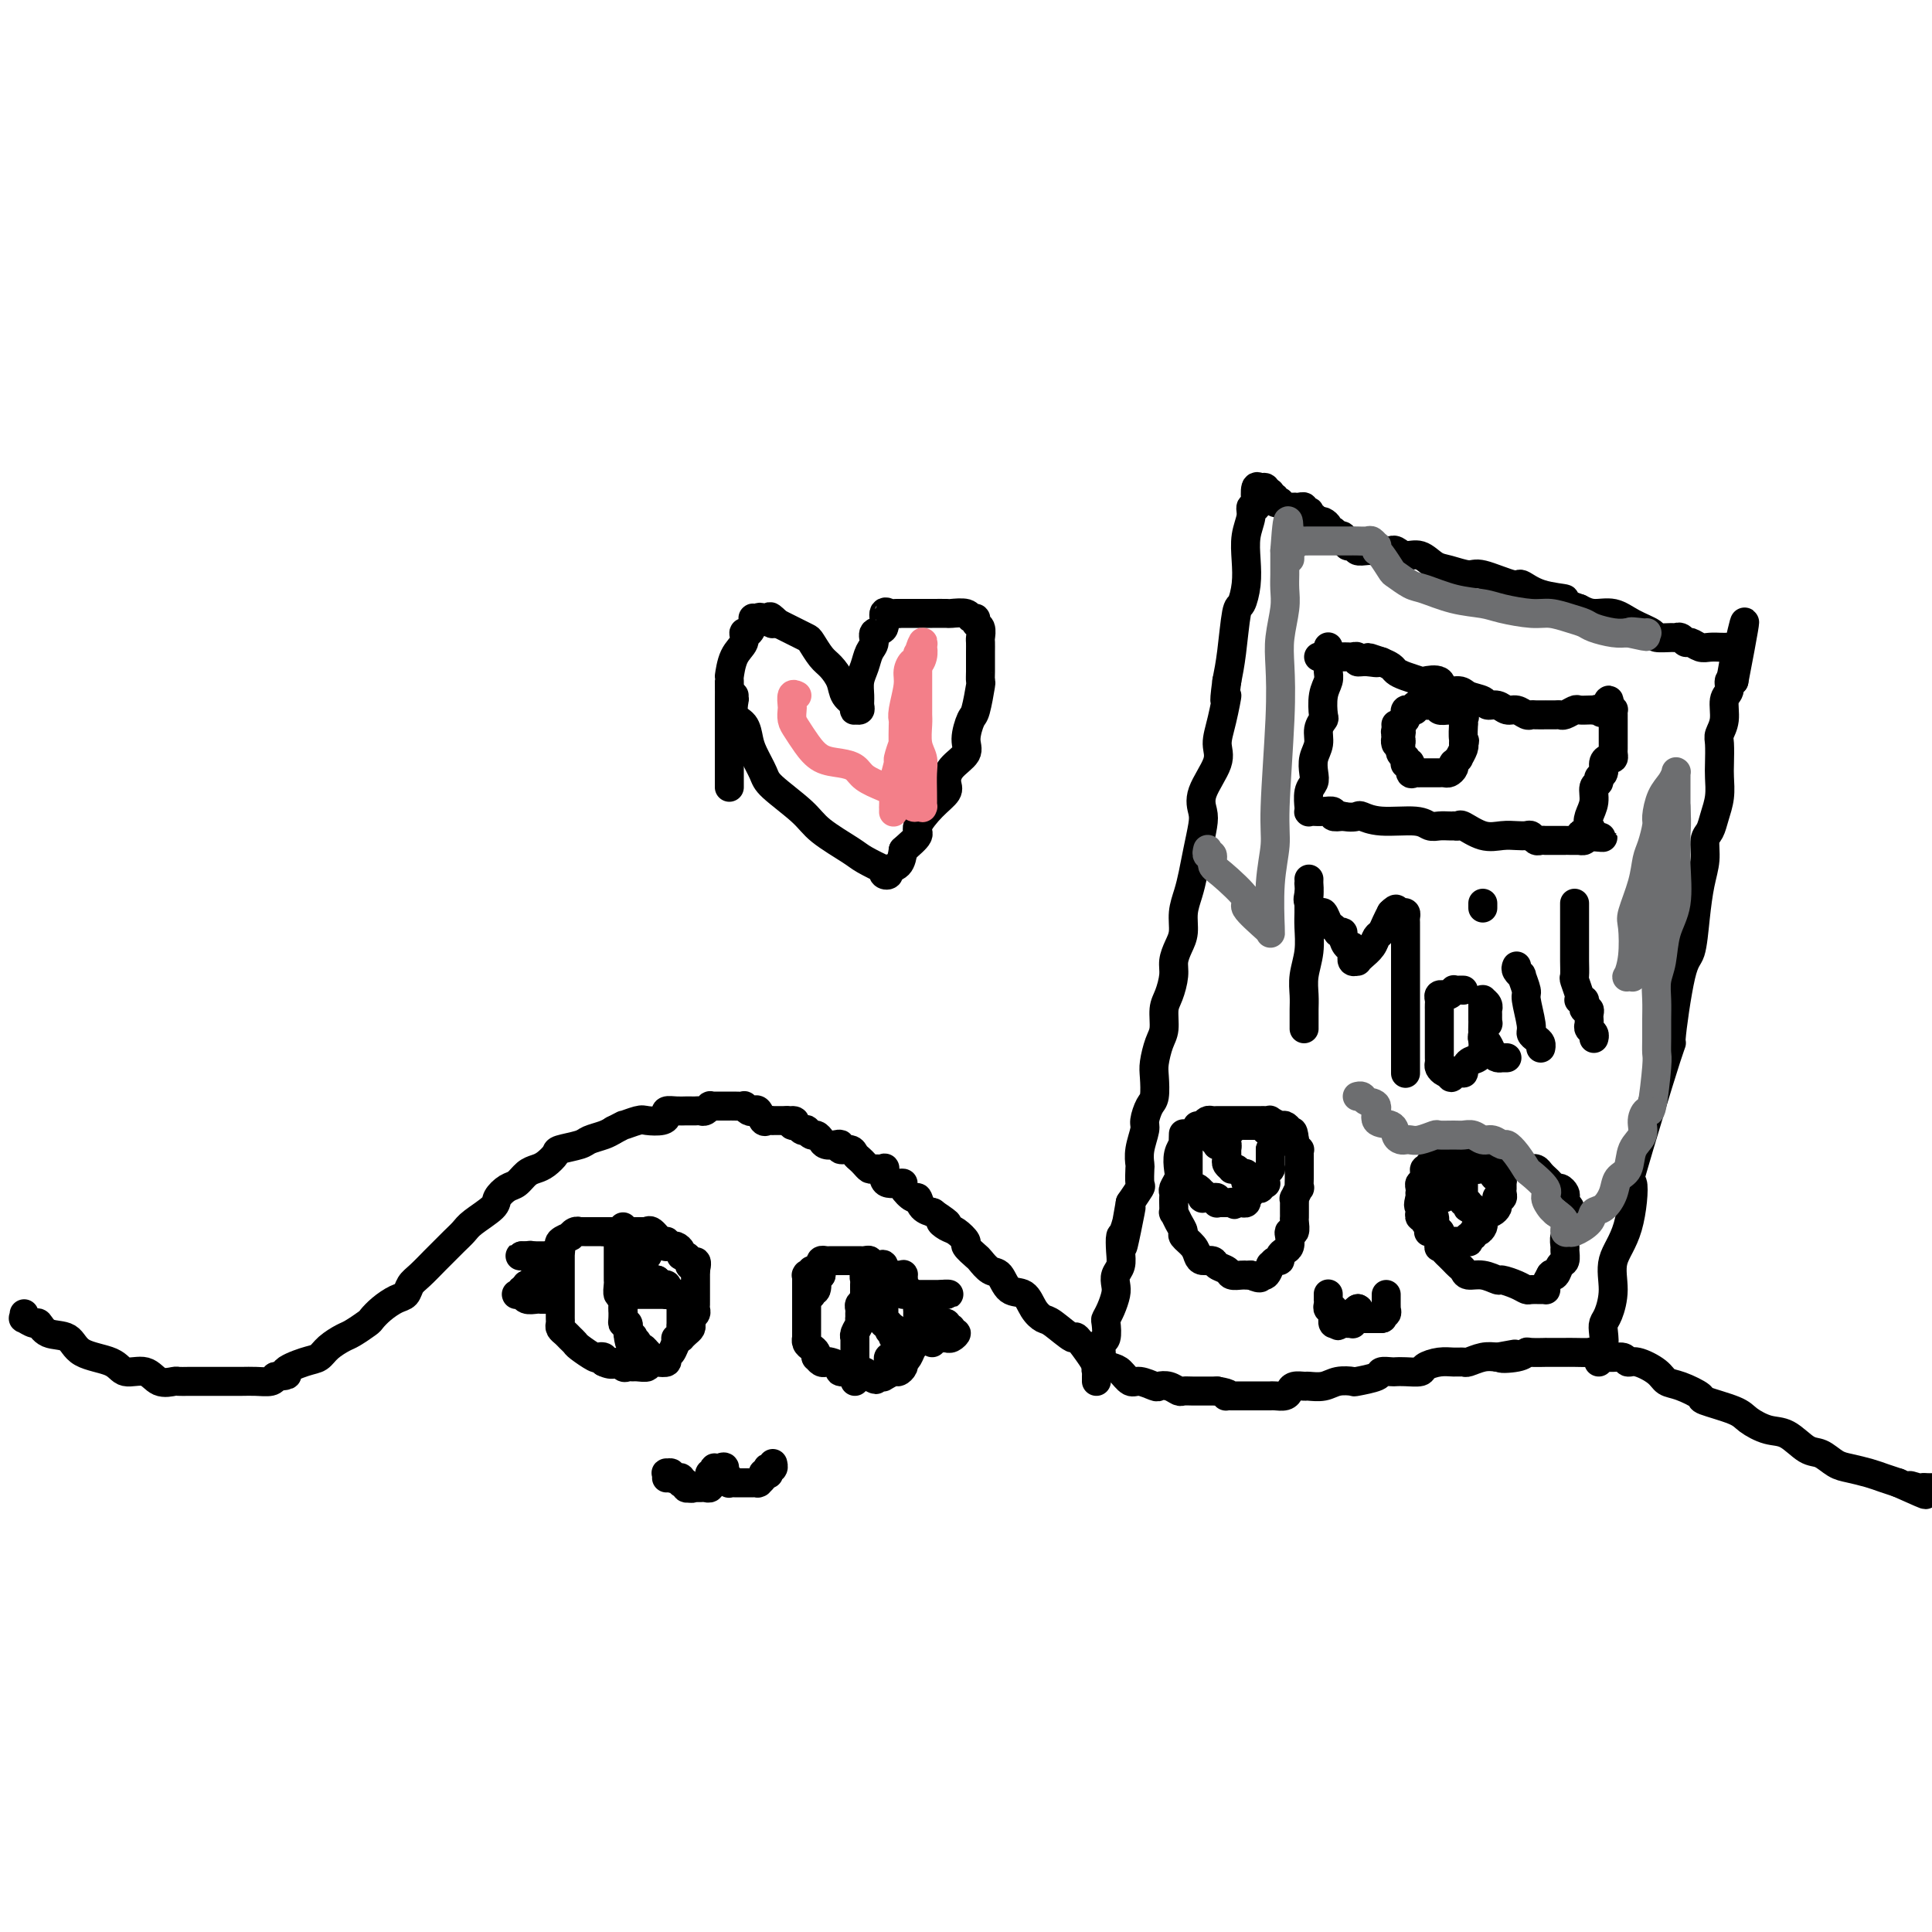 <svg viewBox='0 0 400 400' version='1.1' xmlns='http://www.w3.org/2000/svg' xmlns:xlink='http://www.w3.org/1999/xlink'><g fill='none' stroke='#000000' stroke-width='6' stroke-linecap='round' stroke-linejoin='round'><path d='M5,272c0.055,0.457 0.110,0.914 0,1c-0.110,0.086 -0.384,-0.200 0,0c0.384,0.200 1.425,0.887 2,1c0.575,0.113 0.682,-0.346 1,0c0.318,0.346 0.846,1.498 2,2c1.154,0.502 2.935,0.353 4,1c1.065,0.647 1.414,2.090 3,3c1.586,0.910 4.407,1.287 6,2c1.593,0.713 1.956,1.760 3,2c1.044,0.240 2.769,-0.328 4,0c1.231,0.328 1.968,1.552 3,2c1.032,0.448 2.359,0.120 3,0c0.641,-0.120 0.595,-0.032 1,0c0.405,0.032 1.263,0.009 2,0c0.737,-0.009 1.355,-0.002 2,0c0.645,0.002 1.316,0.000 2,0c0.684,-0.000 1.381,0.001 2,0c0.619,-0.001 1.160,-0.003 2,0c0.840,0.003 1.978,0.011 3,0c1.022,-0.011 1.929,-0.041 3,0c1.071,0.041 2.306,0.155 3,0c0.694,-0.155 0.847,-0.577 1,-1'/><path d='M57,285c3.966,-0.270 1.882,-0.443 2,-1c0.118,-0.557 2.439,-1.496 4,-2c1.561,-0.504 2.362,-0.573 3,-1c0.638,-0.427 1.112,-1.213 2,-2c0.888,-0.787 2.190,-1.576 3,-2c0.810,-0.424 1.126,-0.485 2,-1c0.874,-0.515 2.304,-1.485 3,-2c0.696,-0.515 0.658,-0.575 1,-1c0.342,-0.425 1.063,-1.215 2,-2c0.937,-0.785 2.089,-1.565 3,-2c0.911,-0.435 1.581,-0.525 2,-1c0.419,-0.475 0.587,-1.334 1,-2c0.413,-0.666 1.070,-1.137 2,-2c0.930,-0.863 2.134,-2.117 3,-3c0.866,-0.883 1.395,-1.395 2,-2c0.605,-0.605 1.285,-1.302 2,-2c0.715,-0.698 1.466,-1.395 2,-2c0.534,-0.605 0.853,-1.117 2,-2c1.147,-0.883 3.122,-2.138 4,-3c0.878,-0.862 0.658,-1.330 1,-2c0.342,-0.670 1.246,-1.540 2,-2c0.754,-0.460 1.358,-0.508 2,-1c0.642,-0.492 1.321,-1.427 2,-2c0.679,-0.573 1.359,-0.783 2,-1c0.641,-0.217 1.245,-0.439 2,-1c0.755,-0.561 1.662,-1.460 2,-2c0.338,-0.540 0.107,-0.722 1,-1c0.893,-0.278 2.909,-0.652 4,-1c1.091,-0.348 1.255,-0.671 2,-1c0.745,-0.329 2.070,-0.666 3,-1c0.930,-0.334 1.465,-0.667 2,-1'/><path d='M127,234c3.076,-1.559 1.767,-0.956 2,-1c0.233,-0.044 2.008,-0.733 3,-1c0.992,-0.267 1.200,-0.110 2,0c0.800,0.110 2.193,0.173 3,0c0.807,-0.173 1.028,-0.582 1,-1c-0.028,-0.418 -0.306,-0.844 0,-1c0.306,-0.156 1.195,-0.042 2,0c0.805,0.042 1.525,0.012 2,0c0.475,-0.012 0.706,-0.007 1,0c0.294,0.007 0.652,0.016 1,0c0.348,-0.016 0.685,-0.057 1,0c0.315,0.057 0.609,0.211 1,0c0.391,-0.211 0.878,-0.789 1,-1c0.122,-0.211 -0.121,-0.057 0,0c0.121,0.057 0.606,0.015 1,0c0.394,-0.015 0.696,-0.004 1,0c0.304,0.004 0.611,0.001 1,0c0.389,-0.001 0.860,-0.001 1,0c0.140,0.001 -0.051,0.004 0,0c0.051,-0.004 0.342,-0.015 1,0c0.658,0.015 1.682,0.054 2,0c0.318,-0.054 -0.069,-0.203 0,0c0.069,0.203 0.596,0.758 1,1c0.404,0.242 0.687,0.170 1,0c0.313,-0.170 0.656,-0.438 1,0c0.344,0.438 0.687,1.581 1,2c0.313,0.419 0.595,0.112 1,0c0.405,-0.112 0.933,-0.030 1,0c0.067,0.030 -0.328,0.008 0,0c0.328,-0.008 1.379,-0.002 2,0c0.621,0.002 0.810,0.001 1,0'/><path d='M163,232c2.405,0.399 1.419,-0.103 1,0c-0.419,0.103 -0.271,0.811 0,1c0.271,0.189 0.664,-0.142 1,0c0.336,0.142 0.615,0.755 1,1c0.385,0.245 0.877,0.121 1,0c0.123,-0.121 -0.123,-0.239 0,0c0.123,0.239 0.614,0.835 1,1c0.386,0.165 0.668,-0.100 1,0c0.332,0.100 0.714,0.567 1,1c0.286,0.433 0.476,0.833 1,1c0.524,0.167 1.383,0.100 2,0c0.617,-0.100 0.991,-0.234 1,0c0.009,0.234 -0.349,0.836 0,1c0.349,0.164 1.403,-0.110 2,0c0.597,0.110 0.736,0.604 1,1c0.264,0.396 0.653,0.695 1,1c0.347,0.305 0.654,0.616 1,1c0.346,0.384 0.733,0.842 1,1c0.267,0.158 0.413,0.018 1,0c0.587,-0.018 1.614,0.086 2,0c0.386,-0.086 0.132,-0.363 0,0c-0.132,0.363 -0.142,1.367 0,2c0.142,0.633 0.437,0.896 1,1c0.563,0.104 1.394,0.051 2,0c0.606,-0.051 0.987,-0.098 1,0c0.013,0.098 -0.343,0.342 0,1c0.343,0.658 1.385,1.732 2,2c0.615,0.268 0.804,-0.268 1,0c0.196,0.268 0.399,1.341 1,2c0.601,0.659 1.600,0.902 2,1c0.400,0.098 0.200,0.049 0,0'/><path d='M193,251c5.057,3.340 2.698,2.189 2,2c-0.698,-0.189 0.265,0.583 1,1c0.735,0.417 1.243,0.478 2,1c0.757,0.522 1.764,1.506 2,2c0.236,0.494 -0.298,0.497 0,1c0.298,0.503 1.430,1.505 2,2c0.570,0.495 0.579,0.484 1,1c0.421,0.516 1.253,1.559 2,2c0.747,0.441 1.408,0.279 2,1c0.592,0.721 1.115,2.323 2,3c0.885,0.677 2.133,0.428 3,1c0.867,0.572 1.354,1.963 2,3c0.646,1.037 1.452,1.718 2,2c0.548,0.282 0.838,0.166 2,1c1.162,0.834 3.197,2.619 4,3c0.803,0.381 0.375,-0.642 1,0c0.625,0.642 2.303,2.950 3,4c0.697,1.050 0.412,0.841 1,1c0.588,0.159 2.049,0.687 3,1c0.951,0.313 1.392,0.410 2,1c0.608,0.590 1.384,1.674 2,2c0.616,0.326 1.072,-0.105 2,0c0.928,0.105 2.328,0.746 3,1c0.672,0.254 0.616,0.121 1,0c0.384,-0.121 1.207,-0.228 2,0c0.793,0.228 1.555,0.793 2,1c0.445,0.207 0.572,0.055 1,0c0.428,-0.055 1.156,-0.015 2,0c0.844,0.015 1.804,0.004 2,0c0.196,-0.004 -0.373,-0.001 0,0c0.373,0.001 1.686,0.001 3,0'/><path d='M252,288c3.247,0.536 2.366,0.876 2,1c-0.366,0.124 -0.215,0.033 0,0c0.215,-0.033 0.495,-0.009 1,0c0.505,0.009 1.235,0.002 2,0c0.765,-0.002 1.566,-0.001 2,0c0.434,0.001 0.501,0.001 1,0c0.499,-0.001 1.429,-0.003 2,0c0.571,0.003 0.782,0.011 1,0c0.218,-0.011 0.444,-0.041 1,0c0.556,0.041 1.443,0.154 2,0c0.557,-0.154 0.785,-0.576 1,-1c0.215,-0.424 0.416,-0.849 1,-1c0.584,-0.151 1.551,-0.026 2,0c0.449,0.026 0.379,-0.045 1,0c0.621,0.045 1.932,0.205 3,0c1.068,-0.205 1.892,-0.777 3,-1c1.108,-0.223 2.500,-0.098 3,0c0.500,0.098 0.108,0.170 1,0c0.892,-0.170 3.067,-0.582 4,-1c0.933,-0.418 0.625,-0.843 1,-1c0.375,-0.157 1.433,-0.045 2,0c0.567,0.045 0.644,0.022 1,0c0.356,-0.022 0.991,-0.044 2,0c1.009,0.044 2.393,0.155 3,0c0.607,-0.155 0.437,-0.576 1,-1c0.563,-0.424 1.858,-0.849 3,-1c1.142,-0.151 2.129,-0.027 3,0c0.871,0.027 1.625,-0.044 2,0c0.375,0.044 0.370,0.204 1,0c0.630,-0.204 1.894,-0.773 3,-1c1.106,-0.227 2.053,-0.114 3,0'/><path d='M310,281c6.883,-1.254 2.091,-0.389 1,0c-1.091,0.389 1.519,0.300 3,0c1.481,-0.300 1.833,-0.813 2,-1c0.167,-0.187 0.149,-0.050 1,0c0.851,0.050 2.573,0.013 3,0c0.427,-0.013 -0.439,-0.003 0,0c0.439,0.003 2.182,-0.000 3,0c0.818,0.000 0.711,0.004 1,0c0.289,-0.004 0.974,-0.016 2,0c1.026,0.016 2.393,0.061 3,0c0.607,-0.061 0.454,-0.228 1,0c0.546,0.228 1.792,0.851 3,1c1.208,0.149 2.378,-0.177 3,0c0.622,0.177 0.696,0.858 1,1c0.304,0.142 0.839,-0.256 2,0c1.161,0.256 2.946,1.167 4,2c1.054,0.833 1.375,1.588 2,2c0.625,0.412 1.555,0.480 3,1c1.445,0.520 3.404,1.492 4,2c0.596,0.508 -0.172,0.554 1,1c1.172,0.446 4.285,1.293 6,2c1.715,0.707 2.034,1.273 3,2c0.966,0.727 2.580,1.613 4,2c1.420,0.387 2.648,0.275 4,1c1.352,0.725 2.830,2.288 4,3c1.170,0.712 2.031,0.572 3,1c0.969,0.428 2.044,1.424 3,2c0.956,0.576 1.792,0.732 3,1c1.208,0.268 2.787,0.649 4,1c1.213,0.351 2.061,0.672 3,1c0.939,0.328 1.970,0.664 3,1'/><path d='M393,307c9.450,4.249 4.574,1.871 3,1c-1.574,-0.871 0.156,-0.233 1,0c0.844,0.233 0.804,0.063 1,0c0.196,-0.063 0.627,-0.018 1,0c0.373,0.018 0.686,0.009 1,0'/><path d='M331,282c-0.112,-0.273 -0.224,-0.546 0,-1c0.224,-0.454 0.782,-1.088 1,-2c0.218,-0.912 0.094,-2.101 0,-3c-0.094,-0.899 -0.159,-1.507 0,-2c0.159,-0.493 0.542,-0.869 1,-2c0.458,-1.131 0.991,-3.016 1,-5c0.009,-1.984 -0.508,-4.068 0,-6c0.508,-1.932 2.040,-3.713 3,-7c0.960,-3.287 1.349,-8.079 1,-9c-0.349,-0.921 -1.435,2.028 0,-3c1.435,-5.028 5.393,-18.033 7,-23c1.607,-4.967 0.864,-1.896 1,-4c0.136,-2.104 1.151,-9.384 2,-13c0.849,-3.616 1.533,-3.567 2,-5c0.467,-1.433 0.717,-4.347 1,-7c0.283,-2.653 0.601,-5.045 1,-7c0.399,-1.955 0.881,-3.474 1,-5c0.119,-1.526 -0.126,-3.059 0,-4c0.126,-0.941 0.622,-1.289 1,-2c0.378,-0.711 0.637,-1.784 1,-3c0.363,-1.216 0.828,-2.576 1,-4c0.172,-1.424 0.050,-2.911 0,-4c-0.050,-1.089 -0.029,-1.780 0,-3c0.029,-1.220 0.064,-2.970 0,-4c-0.064,-1.030 -0.228,-1.341 0,-2c0.228,-0.659 0.848,-1.665 1,-3c0.152,-1.335 -0.166,-2.997 0,-4c0.166,-1.003 0.814,-1.347 1,-2c0.186,-0.653 -0.090,-1.615 0,-2c0.090,-0.385 0.545,-0.192 1,0'/><path d='M359,141c4.332,-22.449 1.161,-8.070 0,-3c-1.161,5.070 -0.311,0.833 0,-1c0.311,-1.833 0.082,-1.262 0,-1c-0.082,0.262 -0.016,0.214 0,0c0.016,-0.214 -0.019,-0.593 0,-1c0.019,-0.407 0.090,-0.841 0,-1c-0.090,-0.159 -0.341,-0.041 -1,0c-0.659,0.041 -1.724,0.007 -2,0c-0.276,-0.007 0.238,0.013 0,0c-0.238,-0.013 -1.230,-0.060 -2,0c-0.770,0.060 -1.320,0.226 -2,0c-0.680,-0.226 -1.489,-0.845 -2,-1c-0.511,-0.155 -0.722,0.155 -1,0c-0.278,-0.155 -0.621,-0.776 -1,-1c-0.379,-0.224 -0.793,-0.051 -1,0c-0.207,0.051 -0.207,-0.018 -1,0c-0.793,0.018 -2.379,0.125 -3,0c-0.621,-0.125 -0.277,-0.481 -1,-1c-0.723,-0.519 -2.513,-1.201 -4,-2c-1.487,-0.799 -2.669,-1.715 -4,-2c-1.331,-0.285 -2.809,0.061 -4,0c-1.191,-0.061 -2.096,-0.531 -3,-1'/><path d='M327,126c-5.389,-1.820 -2.862,-1.868 -3,-2c-0.138,-0.132 -2.941,-0.346 -5,-1c-2.059,-0.654 -3.373,-1.748 -4,-2c-0.627,-0.252 -0.565,0.337 -2,0c-1.435,-0.337 -4.365,-1.601 -6,-2c-1.635,-0.399 -1.975,0.066 -3,0c-1.025,-0.066 -2.737,-0.662 -4,-1c-1.263,-0.338 -2.079,-0.416 -3,-1c-0.921,-0.584 -1.947,-1.673 -3,-2c-1.053,-0.327 -2.132,0.109 -3,0c-0.868,-0.109 -1.524,-0.761 -2,-1c-0.476,-0.239 -0.772,-0.064 -1,0c-0.228,0.064 -0.388,0.017 -1,0c-0.612,-0.017 -1.674,-0.004 -2,0c-0.326,0.004 0.086,-0.003 0,0c-0.086,0.003 -0.668,0.015 -1,0c-0.332,-0.015 -0.414,-0.057 -1,0c-0.586,0.057 -1.678,0.212 -2,0c-0.322,-0.212 0.125,-0.793 0,-1c-0.125,-0.207 -0.822,-0.042 -1,0c-0.178,0.042 0.162,-0.040 0,0c-0.162,0.040 -0.827,0.203 -1,0c-0.173,-0.203 0.147,-0.773 0,-1c-0.147,-0.227 -0.761,-0.112 -1,0c-0.239,0.112 -0.103,0.223 0,0c0.103,-0.223 0.172,-0.778 0,-1c-0.172,-0.222 -0.586,-0.111 -1,0'/><path d='M277,111c-7.674,-2.337 -1.859,-0.679 0,0c1.859,0.679 -0.238,0.379 -1,0c-0.762,-0.379 -0.189,-0.836 0,-1c0.189,-0.164 -0.005,-0.033 0,0c0.005,0.033 0.209,-0.030 0,0c-0.209,0.030 -0.831,0.153 -1,0c-0.169,-0.153 0.113,-0.580 0,-1c-0.113,-0.420 -0.623,-0.831 -1,-1c-0.377,-0.169 -0.623,-0.097 -1,0c-0.377,0.097 -0.886,0.218 -1,0c-0.114,-0.218 0.167,-0.777 0,-1c-0.167,-0.223 -0.781,-0.111 -1,0c-0.219,0.111 -0.044,0.222 0,0c0.044,-0.222 -0.043,-0.778 0,-1c0.043,-0.222 0.218,-0.112 0,0c-0.218,0.112 -0.828,0.226 -1,0c-0.172,-0.226 0.093,-0.793 0,-1c-0.093,-0.207 -0.546,-0.056 -1,0c-0.454,0.056 -0.909,0.016 -1,0c-0.091,-0.016 0.182,-0.008 0,0c-0.182,0.008 -0.818,0.016 -1,0c-0.182,-0.016 0.091,-0.056 0,0c-0.091,0.056 -0.545,0.207 -1,0c-0.455,-0.207 -0.910,-0.773 -1,-1c-0.090,-0.227 0.186,-0.116 0,0c-0.186,0.116 -0.833,0.237 -1,0c-0.167,-0.237 0.147,-0.833 0,-1c-0.147,-0.167 -0.756,0.095 -1,0c-0.244,-0.095 -0.122,-0.548 0,-1'/><path d='M263,102c-2.404,-1.328 -1.415,-0.150 -1,0c0.415,0.150 0.256,-0.730 0,-1c-0.256,-0.270 -0.609,0.070 -1,0c-0.391,-0.070 -0.822,-0.550 -1,0c-0.178,0.550 -0.104,2.130 0,3c0.104,0.870 0.238,1.029 0,1c-0.238,-0.029 -0.848,-0.245 -1,0c-0.152,0.245 0.152,0.952 0,2c-0.152,1.048 -0.762,2.435 -1,4c-0.238,1.565 -0.105,3.306 0,5c0.105,1.694 0.183,3.341 0,5c-0.183,1.659 -0.626,3.331 -1,4c-0.374,0.669 -0.678,0.334 -1,2c-0.322,1.666 -0.664,5.333 -1,8c-0.336,2.667 -0.668,4.333 -1,6'/><path d='M254,141c-0.887,6.634 -0.105,3.219 0,3c0.105,-0.219 -0.466,2.760 -1,5c-0.534,2.240 -1.032,3.742 -1,5c0.032,1.258 0.594,2.271 0,4c-0.594,1.729 -2.344,4.174 -3,6c-0.656,1.826 -0.217,3.033 0,4c0.217,0.967 0.212,1.693 0,3c-0.212,1.307 -0.630,3.196 -1,5c-0.370,1.804 -0.690,3.522 -1,5c-0.310,1.478 -0.609,2.717 -1,4c-0.391,1.283 -0.875,2.611 -1,4c-0.125,1.389 0.107,2.840 0,4c-0.107,1.160 -0.555,2.028 -1,3c-0.445,0.972 -0.889,2.049 -1,3c-0.111,0.951 0.111,1.775 0,3c-0.111,1.225 -0.555,2.849 -1,4c-0.445,1.151 -0.890,1.829 -1,3c-0.110,1.171 0.115,2.835 0,4c-0.115,1.165 -0.569,1.830 -1,3c-0.431,1.170 -0.837,2.846 -1,4c-0.163,1.154 -0.081,1.788 0,3c0.081,1.212 0.162,3.002 0,4c-0.162,0.998 -0.565,1.203 -1,2c-0.435,0.797 -0.901,2.186 -1,3c-0.099,0.814 0.169,1.052 0,2c-0.169,0.948 -0.776,2.606 -1,4c-0.224,1.394 -0.066,2.526 0,3c0.066,0.474 0.038,0.292 0,1c-0.038,0.708 -0.087,2.306 0,3c0.087,0.694 0.311,0.484 0,1c-0.311,0.516 -1.155,1.758 -2,3'/><path d='M234,249c-3.049,17.001 -0.672,5.504 0,2c0.672,-3.504 -0.359,0.986 -1,3c-0.641,2.014 -0.890,1.551 -1,2c-0.110,0.449 -0.081,1.810 0,3c0.081,1.190 0.215,2.209 0,3c-0.215,0.791 -0.779,1.354 -1,2c-0.221,0.646 -0.098,1.375 0,2c0.098,0.625 0.171,1.145 0,2c-0.171,0.855 -0.585,2.045 -1,3c-0.415,0.955 -0.829,1.674 -1,2c-0.171,0.326 -0.098,0.259 0,1c0.098,0.741 0.222,2.289 0,3c-0.222,0.711 -0.791,0.586 -1,1c-0.209,0.414 -0.060,1.368 0,2c0.060,0.632 0.030,0.944 0,1c-0.030,0.056 -0.061,-0.143 0,0c0.061,0.143 0.212,0.630 0,1c-0.212,0.370 -0.789,0.625 -1,1c-0.211,0.375 -0.057,0.871 0,1c0.057,0.129 0.015,-0.110 0,0c-0.015,0.110 -0.004,0.568 0,1c0.004,0.432 0.001,0.838 0,1c-0.001,0.162 -0.001,0.081 0,0'/><path d='M275,134c0.001,-0.066 0.001,-0.131 0,0c-0.001,0.131 -0.004,0.459 0,1c0.004,0.541 0.015,1.294 0,2c-0.015,0.706 -0.055,1.365 0,2c0.055,0.635 0.207,1.247 0,2c-0.207,0.753 -0.772,1.647 -1,3c-0.228,1.353 -0.117,3.166 0,4c0.117,0.834 0.241,0.688 0,1c-0.241,0.312 -0.848,1.081 -1,2c-0.152,0.919 0.152,1.988 0,3c-0.152,1.012 -0.759,1.967 -1,3c-0.241,1.033 -0.117,2.142 0,3c0.117,0.858 0.228,1.463 0,2c-0.228,0.537 -0.794,1.005 -1,2c-0.206,0.995 -0.053,2.515 0,3c0.053,0.485 0.006,-0.066 0,0c-0.006,0.066 0.031,0.749 0,1c-0.031,0.251 -0.129,0.071 0,0c0.129,-0.071 0.485,-0.033 1,0c0.515,0.033 1.190,0.060 2,0c0.810,-0.060 1.757,-0.209 2,0c0.243,0.209 -0.216,0.774 0,1c0.216,0.226 1.108,0.113 2,0'/><path d='M278,169c1.739,0.327 2.587,0.144 3,0c0.413,-0.144 0.389,-0.249 1,0c0.611,0.249 1.855,0.851 4,1c2.145,0.149 5.192,-0.156 7,0c1.808,0.156 2.378,0.774 3,1c0.622,0.226 1.295,0.061 2,0c0.705,-0.061 1.444,-0.018 2,0c0.556,0.018 0.931,0.012 1,0c0.069,-0.012 -0.169,-0.031 0,0c0.169,0.031 0.745,0.113 1,0c0.255,-0.113 0.191,-0.422 1,0c0.809,0.422 2.493,1.576 4,2c1.507,0.424 2.838,0.117 4,0c1.162,-0.117 2.156,-0.046 3,0c0.844,0.046 1.537,0.065 2,0c0.463,-0.065 0.697,-0.214 1,0c0.303,0.214 0.675,0.789 1,1c0.325,0.211 0.602,0.056 1,0c0.398,-0.056 0.915,-0.015 1,0c0.085,0.015 -0.263,0.004 0,0c0.263,-0.004 1.136,-0.001 2,0c0.864,0.001 1.719,0.000 2,0c0.281,-0.000 -0.012,0.001 0,0c0.012,-0.001 0.329,-0.003 1,0c0.671,0.003 1.695,0.011 2,0c0.305,-0.011 -0.110,-0.041 0,0c0.110,0.041 0.746,0.155 1,0c0.254,-0.155 0.127,-0.577 0,-1'/><path d='M328,173c7.676,0.669 1.865,0.343 0,0c-1.865,-0.343 0.217,-0.701 1,-1c0.783,-0.299 0.266,-0.538 0,-1c-0.266,-0.462 -0.283,-1.146 0,-2c0.283,-0.854 0.864,-1.877 1,-3c0.136,-1.123 -0.175,-2.346 0,-3c0.175,-0.654 0.834,-0.740 1,-1c0.166,-0.260 -0.162,-0.696 0,-1c0.162,-0.304 0.814,-0.477 1,-1c0.186,-0.523 -0.094,-1.397 0,-2c0.094,-0.603 0.561,-0.936 1,-1c0.439,-0.064 0.850,0.140 1,0c0.150,-0.140 0.040,-0.625 0,-1c-0.040,-0.375 -0.011,-0.642 0,-1c0.011,-0.358 0.003,-0.808 0,-1c-0.003,-0.192 -0.001,-0.128 0,0c0.001,0.128 0.000,0.318 0,0c-0.000,-0.318 0.000,-1.146 0,-2c-0.000,-0.854 -0.000,-1.735 0,-2c0.000,-0.265 0.001,0.087 0,0c-0.001,-0.087 -0.003,-0.612 0,-1c0.003,-0.388 0.011,-0.640 0,-1c-0.011,-0.360 -0.041,-0.828 0,-1c0.041,-0.172 0.155,-0.049 0,0c-0.155,0.049 -0.577,0.025 -1,0'/><path d='M333,147c0.591,-4.022 -0.432,-1.078 -1,0c-0.568,1.078 -0.681,0.289 -1,0c-0.319,-0.289 -0.844,-0.078 -1,0c-0.156,0.078 0.057,0.025 0,0c-0.057,-0.025 -0.383,-0.021 -1,0c-0.617,0.021 -1.526,0.058 -2,0c-0.474,-0.058 -0.513,-0.212 -1,0c-0.487,0.212 -1.421,0.789 -2,1c-0.579,0.211 -0.803,0.057 -1,0c-0.197,-0.057 -0.368,-0.015 -1,0c-0.632,0.015 -1.727,0.005 -2,0c-0.273,-0.005 0.275,-0.005 0,0c-0.275,0.005 -1.372,0.017 -2,0c-0.628,-0.017 -0.787,-0.061 -1,0c-0.213,0.061 -0.481,0.227 -1,0c-0.519,-0.227 -1.289,-0.849 -2,-1c-0.711,-0.151 -1.363,0.167 -2,0c-0.637,-0.167 -1.257,-0.820 -2,-1c-0.743,-0.180 -1.608,0.111 -2,0c-0.392,-0.111 -0.312,-0.626 -1,-1c-0.688,-0.374 -2.143,-0.608 -3,-1c-0.857,-0.392 -1.117,-0.941 -2,-1c-0.883,-0.059 -2.390,0.374 -3,0c-0.610,-0.374 -0.324,-1.553 -1,-2c-0.676,-0.447 -2.313,-0.161 -3,0c-0.687,0.161 -0.424,0.198 -1,0c-0.576,-0.198 -1.989,-0.630 -3,-1c-1.011,-0.370 -1.618,-0.676 -2,-1c-0.382,-0.324 -0.538,-0.664 -1,-1c-0.462,-0.336 -1.231,-0.668 -2,-1'/><path d='M286,137c-4.934,-1.697 -1.770,-0.441 -1,0c0.770,0.441 -0.854,0.066 -2,0c-1.146,-0.066 -1.814,0.179 -2,0c-0.186,-0.179 0.109,-0.780 0,-1c-0.109,-0.220 -0.621,-0.059 -1,0c-0.379,0.059 -0.626,0.016 -1,0c-0.374,-0.016 -0.874,-0.004 -1,0c-0.126,0.004 0.121,0.001 0,0c-0.121,-0.001 -0.611,-0.000 -1,0c-0.389,0.000 -0.679,0.000 -1,0c-0.321,-0.000 -0.674,-0.000 -1,0c-0.326,0.000 -0.626,0.000 -1,0c-0.374,-0.000 -0.821,-0.000 -1,0c-0.179,0.000 -0.089,0.000 0,0'/><path d='M289,150c0.030,0.332 0.061,0.663 0,1c-0.061,0.337 -0.212,0.678 0,1c0.212,0.322 0.789,0.625 1,1c0.211,0.375 0.055,0.821 0,1c-0.055,0.179 -0.011,0.090 0,0c0.011,-0.090 -0.011,-0.183 0,0c0.011,0.183 0.056,0.641 0,1c-0.056,0.359 -0.212,0.619 0,1c0.212,0.381 0.793,0.885 1,1c0.207,0.115 0.041,-0.158 0,0c-0.041,0.158 0.044,0.746 0,1c-0.044,0.254 -0.218,0.173 0,0c0.218,-0.173 0.826,-0.439 1,0c0.174,0.439 -0.087,1.582 0,2c0.087,0.418 0.521,0.112 1,0c0.479,-0.112 1.004,-0.030 1,0c-0.004,0.030 -0.538,0.008 0,0c0.538,-0.008 2.147,-0.002 3,0c0.853,0.002 0.949,0.001 1,0c0.051,-0.001 0.056,-0.003 0,0c-0.056,0.003 -0.172,0.011 0,0c0.172,-0.011 0.634,-0.040 1,0c0.366,0.040 0.638,0.150 1,0c0.362,-0.150 0.814,-0.560 1,-1c0.186,-0.440 0.106,-0.909 0,-1c-0.106,-0.091 -0.239,0.196 0,0c0.239,-0.196 0.848,-0.876 1,-1c0.152,-0.124 -0.155,0.307 0,0c0.155,-0.307 0.773,-1.352 1,-2c0.227,-0.648 0.065,-0.899 0,-1c-0.065,-0.101 -0.032,-0.050 0,0'/><path d='M303,154c0.465,-0.969 0.127,-0.392 0,-1c-0.127,-0.608 -0.042,-2.401 0,-3c0.042,-0.599 0.040,-0.003 0,0c-0.040,0.003 -0.118,-0.588 0,-1c0.118,-0.412 0.430,-0.645 0,-1c-0.430,-0.355 -1.604,-0.831 -2,-1c-0.396,-0.169 -0.016,-0.031 0,0c0.016,0.031 -0.333,-0.044 -1,0c-0.667,0.044 -1.652,0.208 -2,0c-0.348,-0.208 -0.059,-0.789 0,-1c0.059,-0.211 -0.113,-0.053 -1,0c-0.887,0.053 -2.489,0.000 -3,0c-0.511,-0.000 0.070,0.052 0,0c-0.070,-0.052 -0.789,-0.207 -1,0c-0.211,0.207 0.088,0.776 0,1c-0.088,0.224 -0.563,0.101 -1,0c-0.437,-0.101 -0.835,-0.182 -1,0c-0.165,0.182 -0.096,0.626 0,1c0.096,0.374 0.218,0.677 0,1c-0.218,0.323 -0.776,0.665 -1,1c-0.224,0.335 -0.112,0.664 0,1c0.112,0.336 0.226,0.678 0,1c-0.226,0.322 -0.792,0.625 -1,1c-0.208,0.375 -0.060,0.821 0,1c0.060,0.179 0.030,0.089 0,0'/><path d='M271,186c-0.000,-0.518 -0.000,-1.035 0,-1c0.000,0.035 0.001,0.623 0,1c-0.001,0.377 -0.004,0.544 0,1c0.004,0.456 0.015,1.203 0,2c-0.015,0.797 -0.057,1.645 0,3c0.057,1.355 0.211,3.217 0,5c-0.211,1.783 -0.789,3.486 -1,5c-0.211,1.514 -0.057,2.840 0,4c0.057,1.160 0.015,2.153 0,3c-0.015,0.847 -0.004,1.547 0,2c0.004,0.453 0.001,0.661 0,1c-0.001,0.339 -0.000,0.811 0,1c0.000,0.189 0.000,0.094 0,0'/><path d='M271,182c0.004,0.472 0.008,0.943 0,1c-0.008,0.057 -0.027,-0.302 0,0c0.027,0.302 0.101,1.265 0,2c-0.101,0.735 -0.378,1.243 0,2c0.378,0.757 1.412,1.762 2,2c0.588,0.238 0.731,-0.290 1,0c0.269,0.290 0.665,1.398 1,2c0.335,0.602 0.611,0.699 1,1c0.389,0.301 0.892,0.807 1,1c0.108,0.193 -0.177,0.074 0,0c0.177,-0.074 0.818,-0.103 1,0c0.182,0.103 -0.095,0.338 0,1c0.095,0.662 0.560,1.750 1,2c0.440,0.250 0.854,-0.340 1,0c0.146,0.340 0.025,1.608 0,2c-0.025,0.392 0.048,-0.093 0,0c-0.048,0.093 -0.216,0.765 0,1c0.216,0.235 0.817,0.031 1,0c0.183,-0.031 -0.053,0.109 0,0c0.053,-0.109 0.395,-0.466 1,-1c0.605,-0.534 1.471,-1.245 2,-2c0.529,-0.755 0.719,-1.553 1,-2c0.281,-0.447 0.653,-0.543 1,-1c0.347,-0.457 0.671,-1.273 1,-2c0.329,-0.727 0.665,-1.363 1,-2'/><path d='M288,189c1.476,-1.546 1.166,-0.411 1,0c-0.166,0.411 -0.188,0.099 0,0c0.188,-0.099 0.586,0.016 1,0c0.414,-0.016 0.843,-0.163 1,0c0.157,0.163 0.042,0.636 0,1c-0.042,0.364 -0.011,0.617 0,1c0.011,0.383 0.003,0.894 0,2c-0.003,1.106 -0.001,2.808 0,4c0.001,1.192 0.000,1.876 0,3c-0.000,1.124 -0.000,2.689 0,4c0.000,1.311 0.000,2.370 0,4c-0.000,1.630 -0.000,3.832 0,5c0.000,1.168 0.000,1.301 0,2c-0.000,0.699 -0.000,1.963 0,3c0.000,1.037 0.000,1.847 0,2c-0.000,0.153 -0.000,-0.351 0,0c0.000,0.351 0.000,1.556 0,2c-0.000,0.444 -0.000,0.127 0,0c0.000,-0.127 0.000,-0.063 0,0'/><path d='M303,205c-0.304,-0.008 -0.607,-0.016 -1,0c-0.393,0.016 -0.875,0.057 -1,0c-0.125,-0.057 0.106,-0.212 0,0c-0.106,0.212 -0.550,0.792 -1,1c-0.450,0.208 -0.905,0.044 -1,0c-0.095,-0.044 0.171,0.031 0,0c-0.171,-0.031 -0.778,-0.168 -1,0c-0.222,0.168 -0.060,0.641 0,1c0.060,0.359 0.016,0.606 0,1c-0.016,0.394 -0.004,0.937 0,1c0.004,0.063 0.001,-0.355 0,0c-0.001,0.355 -0.000,1.481 0,2c0.000,0.519 0.000,0.429 0,1c-0.000,0.571 -0.001,1.802 0,3c0.001,1.198 0.003,2.363 0,3c-0.003,0.637 -0.012,0.745 0,1c0.012,0.255 0.044,0.656 0,1c-0.044,0.344 -0.166,0.631 0,1c0.166,0.369 0.619,0.820 1,1c0.381,0.180 0.691,0.090 1,0'/><path d='M300,222c0.492,2.164 0.722,0.573 1,0c0.278,-0.573 0.603,-0.128 1,0c0.397,0.128 0.867,-0.062 1,0c0.133,0.062 -0.069,0.377 0,0c0.069,-0.377 0.411,-1.445 1,-2c0.589,-0.555 1.425,-0.595 2,-1c0.575,-0.405 0.890,-1.174 1,-2c0.110,-0.826 0.015,-1.709 0,-2c-0.015,-0.291 0.048,0.009 0,0c-0.048,-0.009 -0.209,-0.327 0,-1c0.209,-0.673 0.788,-1.700 1,-2c0.212,-0.300 0.057,0.126 0,0c-0.057,-0.126 -0.016,-0.803 0,-1c0.016,-0.197 0.005,0.088 0,0c-0.005,-0.088 -0.005,-0.549 0,-1c0.005,-0.451 0.015,-0.891 0,-1c-0.015,-0.109 -0.057,0.114 0,0c0.057,-0.114 0.211,-0.563 0,-1c-0.211,-0.437 -0.789,-0.861 -1,-1c-0.211,-0.139 -0.057,0.007 0,0c0.057,-0.007 0.015,-0.167 0,0c-0.015,0.167 -0.004,0.660 0,1c0.004,0.340 0.001,0.526 0,1c-0.001,0.474 -0.001,1.237 0,2'/><path d='M307,211c0.156,-1.116 0.045,0.095 0,1c-0.045,0.905 -0.023,1.503 0,2c0.023,0.497 0.047,0.893 0,1c-0.047,0.107 -0.167,-0.077 0,0c0.167,0.077 0.619,0.413 1,1c0.381,0.587 0.689,1.425 1,2c0.311,0.575 0.623,0.886 1,1c0.377,0.114 0.819,0.031 1,0c0.181,-0.031 0.100,-0.008 0,0c-0.100,0.008 -0.219,0.002 0,0c0.219,-0.002 0.777,-0.001 1,0c0.223,0.001 0.112,0.000 0,0'/><path d='M314,200c-0.122,0.287 -0.244,0.573 0,1c0.244,0.427 0.854,0.993 1,1c0.146,0.007 -0.172,-0.545 0,0c0.172,0.545 0.833,2.188 1,3c0.167,0.812 -0.162,0.795 0,2c0.162,1.205 0.814,3.633 1,5c0.186,1.367 -0.094,1.673 0,2c0.094,0.327 0.561,0.675 1,1c0.439,0.325 0.849,0.626 1,1c0.151,0.374 0.043,0.821 0,1c-0.043,0.179 -0.022,0.089 0,0'/><path d='M307,188c0.000,-0.417 0.000,-0.833 0,-1c0.000,-0.167 0.000,-0.083 0,0'/><path d='M326,187c0.000,0.336 0.000,0.672 0,1c-0.000,0.328 -0.000,0.649 0,1c0.000,0.351 0.000,0.731 0,1c-0.000,0.269 -0.000,0.427 0,1c0.000,0.573 0.000,1.562 0,2c-0.000,0.438 -0.001,0.325 0,1c0.001,0.675 0.004,2.139 0,3c-0.004,0.861 -0.015,1.120 0,2c0.015,0.880 0.056,2.379 0,3c-0.056,0.621 -0.207,0.362 0,1c0.207,0.638 0.774,2.174 1,3c0.226,0.826 0.112,0.943 0,1c-0.112,0.057 -0.222,0.053 0,0c0.222,-0.053 0.778,-0.155 1,0c0.222,0.155 0.112,0.567 0,1c-0.112,0.433 -0.226,0.886 0,1c0.226,0.114 0.793,-0.110 1,0c0.207,0.110 0.054,0.554 0,1c-0.054,0.446 -0.011,0.893 0,1c0.011,0.107 -0.011,-0.125 0,0c0.011,0.125 0.056,0.608 0,1c-0.056,0.392 -0.211,0.693 0,1c0.211,0.307 0.789,0.618 1,1c0.211,0.382 0.057,0.834 0,1c-0.057,0.166 -0.016,0.048 0,0c0.016,-0.048 0.008,-0.024 0,0'/><path d='M245,235c0.008,-0.237 0.016,-0.474 0,0c-0.016,0.474 -0.056,1.660 0,2c0.056,0.340 0.207,-0.165 0,0c-0.207,0.165 -0.774,1.000 -1,2c-0.226,1.000 -0.113,2.166 0,3c0.113,0.834 0.226,1.335 0,2c-0.226,0.665 -0.793,1.492 -1,2c-0.207,0.508 -0.056,0.695 0,1c0.056,0.305 0.018,0.728 0,1c-0.018,0.272 -0.015,0.391 0,1c0.015,0.609 0.041,1.706 0,2c-0.041,0.294 -0.148,-0.217 0,0c0.148,0.217 0.551,1.161 1,2c0.449,0.839 0.945,1.574 1,2c0.055,0.426 -0.332,0.544 0,1c0.332,0.456 1.383,1.250 2,2c0.617,0.750 0.799,1.458 1,2c0.201,0.542 0.420,0.920 1,1c0.580,0.080 1.521,-0.136 2,0c0.479,0.136 0.496,0.625 1,1c0.504,0.375 1.493,0.636 2,1c0.507,0.364 0.531,0.829 1,1c0.469,0.171 1.383,0.046 2,0c0.617,-0.046 0.935,-0.012 1,0c0.065,0.012 -0.124,0.004 0,0c0.124,-0.004 0.562,-0.002 1,0'/><path d='M259,264c2.575,1.204 2.013,0.213 2,0c-0.013,-0.213 0.522,0.350 1,0c0.478,-0.350 0.898,-1.613 1,-2c0.102,-0.387 -0.113,0.103 0,0c0.113,-0.103 0.556,-0.800 1,-1c0.444,-0.200 0.890,0.098 1,0c0.110,-0.098 -0.115,-0.591 0,-1c0.115,-0.409 0.571,-0.735 1,-1c0.429,-0.265 0.833,-0.470 1,-1c0.167,-0.530 0.097,-1.385 0,-2c-0.097,-0.615 -0.222,-0.991 0,-1c0.222,-0.009 0.792,0.348 1,0c0.208,-0.348 0.056,-1.402 0,-2c-0.056,-0.598 -0.015,-0.739 0,-1c0.015,-0.261 0.003,-0.642 0,-1c-0.003,-0.358 0.003,-0.692 0,-1c-0.003,-0.308 -0.015,-0.588 0,-1c0.015,-0.412 0.057,-0.954 0,-1c-0.057,-0.046 -0.211,0.406 0,0c0.211,-0.406 0.789,-1.668 1,-2c0.211,-0.332 0.057,0.265 0,0c-0.057,-0.265 -0.015,-1.394 0,-2c0.015,-0.606 0.004,-0.691 0,-1c-0.004,-0.309 -0.001,-0.843 0,-1c0.001,-0.157 0.001,0.064 0,0c-0.001,-0.064 -0.004,-0.412 0,-1c0.004,-0.588 0.015,-1.414 0,-2c-0.015,-0.586 -0.056,-0.930 0,-1c0.056,-0.070 0.207,0.135 0,0c-0.207,-0.135 -0.774,-0.610 -1,-1c-0.226,-0.390 -0.113,-0.695 0,-1'/><path d='M268,236c-0.223,-2.868 -0.779,-1.538 -1,-1c-0.221,0.538 -0.105,0.284 0,0c0.105,-0.284 0.201,-0.598 0,-1c-0.201,-0.402 -0.698,-0.892 -1,-1c-0.302,-0.108 -0.410,0.167 -1,0c-0.590,-0.167 -1.664,-0.777 -2,-1c-0.336,-0.223 0.065,-0.060 0,0c-0.065,0.060 -0.595,0.016 -1,0c-0.405,-0.016 -0.683,-0.004 -1,0c-0.317,0.004 -0.673,0.001 -1,0c-0.327,-0.001 -0.627,-0.000 -1,0c-0.373,0.000 -0.821,0.000 -1,0c-0.179,-0.000 -0.091,-0.000 0,0c0.091,0.000 0.183,0.000 0,0c-0.183,-0.000 -0.641,-0.000 -1,0c-0.359,0.000 -0.617,0.000 -1,0c-0.383,-0.000 -0.890,0.000 -1,0c-0.110,-0.000 0.177,-0.000 0,0c-0.177,0.000 -0.818,0.000 -1,0c-0.182,-0.000 0.096,-0.000 0,0c-0.096,0.000 -0.565,0.000 -1,0c-0.435,-0.000 -0.838,-0.001 -1,0c-0.162,0.001 -0.085,0.003 0,0c0.085,-0.003 0.177,-0.011 0,0c-0.177,0.011 -0.625,0.041 -1,0c-0.375,-0.041 -0.679,-0.155 -1,0c-0.321,0.155 -0.661,0.577 -1,1'/><path d='M249,233c-2.167,0.152 -0.583,0.030 0,0c0.583,-0.030 0.166,0.030 0,0c-0.166,-0.030 -0.082,-0.152 0,0c0.082,0.152 0.162,0.576 0,1c-0.162,0.424 -0.565,0.848 -1,1c-0.435,0.152 -0.901,0.031 -1,0c-0.099,-0.031 0.170,0.029 0,0c-0.170,-0.029 -0.778,-0.147 -1,0c-0.222,0.147 -0.060,0.561 0,1c0.060,0.439 0.016,0.905 0,1c-0.016,0.095 -0.004,-0.182 0,0c0.004,0.182 0.001,0.822 0,1c-0.001,0.178 -0.000,-0.106 0,0c0.000,0.106 0.000,0.602 0,1c-0.000,0.398 -0.000,0.698 0,1c0.000,0.302 0.000,0.606 0,1c-0.000,0.394 -0.000,0.879 0,1c0.000,0.121 0.000,-0.121 0,0c-0.000,0.121 -0.000,0.606 0,1c0.000,0.394 0.000,0.697 0,1'/><path d='M246,244c-0.468,1.944 -0.137,1.304 0,1c0.137,-0.304 0.079,-0.274 0,0c-0.079,0.274 -0.179,0.790 0,1c0.179,0.210 0.637,0.113 1,0c0.363,-0.113 0.632,-0.240 1,0c0.368,0.240 0.835,0.849 1,1c0.165,0.151 0.029,-0.156 0,0c-0.029,0.156 0.047,0.774 0,1c-0.047,0.226 -0.219,0.060 0,0c0.219,-0.060 0.829,-0.012 1,0c0.171,0.012 -0.099,-0.011 0,0c0.099,0.011 0.565,0.055 1,0c0.435,-0.055 0.838,-0.211 1,0c0.162,0.211 0.081,0.789 0,1c-0.081,0.211 -0.163,0.057 0,0c0.163,-0.057 0.569,-0.015 1,0c0.431,0.015 0.885,0.004 1,0c0.115,-0.004 -0.110,-0.001 0,0c0.110,0.001 0.555,0.001 1,0'/><path d='M255,249c1.343,0.772 0.202,0.203 0,0c-0.202,-0.203 0.535,-0.041 1,0c0.465,0.041 0.660,-0.041 1,0c0.340,0.041 0.827,0.204 1,0c0.173,-0.204 0.031,-0.776 0,-1c-0.031,-0.224 0.047,-0.099 0,0c-0.047,0.099 -0.219,0.171 0,0c0.219,-0.171 0.828,-0.585 1,-1c0.172,-0.415 -0.094,-0.829 0,-1c0.094,-0.171 0.547,-0.097 1,0c0.453,0.097 0.906,0.219 1,0c0.094,-0.219 -0.172,-0.779 0,-1c0.172,-0.221 0.782,-0.101 1,0c0.218,0.101 0.044,0.185 0,0c-0.044,-0.185 0.041,-0.637 0,-1c-0.041,-0.363 -0.207,-0.637 0,-1c0.207,-0.363 0.788,-0.814 1,-1c0.212,-0.186 0.057,-0.105 0,0c-0.057,0.105 -0.015,0.236 0,0c0.015,-0.236 0.004,-0.837 0,-1c-0.004,-0.163 -0.001,0.114 0,0c0.001,-0.114 0.000,-0.618 0,-1c-0.000,-0.382 -0.000,-0.641 0,-1c0.000,-0.359 0.000,-0.817 0,-1c-0.000,-0.183 -0.000,-0.092 0,0'/><path d='M263,238c0.380,-1.265 0.830,-0.926 1,-1c0.170,-0.074 0.059,-0.559 0,-1c-0.059,-0.441 -0.067,-0.836 0,-1c0.067,-0.164 0.210,-0.095 0,0c-0.210,0.095 -0.773,0.218 -1,0c-0.227,-0.218 -0.117,-0.776 0,-1c0.117,-0.224 0.242,-0.112 0,0c-0.242,0.112 -0.853,0.226 -1,0c-0.147,-0.226 0.168,-0.793 0,-1c-0.168,-0.207 -0.818,-0.056 -1,0c-0.182,0.056 0.106,0.015 0,0c-0.106,-0.015 -0.605,-0.004 -1,0c-0.395,0.004 -0.684,0.001 -1,0c-0.316,-0.001 -0.658,-0.001 -1,0'/><path d='M258,233c-0.941,-0.309 -0.294,-0.083 0,0c0.294,0.083 0.237,0.023 0,0c-0.237,-0.023 -0.652,-0.007 -1,0c-0.348,0.007 -0.628,0.006 -1,0c-0.372,-0.006 -0.835,-0.017 -1,0c-0.165,0.017 -0.030,0.061 0,0c0.030,-0.061 -0.045,-0.227 0,0c0.045,0.227 0.208,0.848 0,1c-0.208,0.152 -0.788,-0.167 -1,0c-0.212,0.167 -0.057,0.818 0,1c0.057,0.182 0.015,-0.105 0,0c-0.015,0.105 -0.004,0.601 0,1c0.004,0.399 0.002,0.699 0,1'/><path d='M254,237c-0.619,0.555 -0.165,-0.059 0,0c0.165,0.059 0.043,0.789 0,1c-0.043,0.211 -0.008,-0.097 0,0c0.008,0.097 -0.013,0.601 0,1c0.013,0.399 0.059,0.694 0,1c-0.059,0.306 -0.223,0.622 0,1c0.223,0.378 0.834,0.818 1,1c0.166,0.182 -0.113,0.105 0,0c0.113,-0.105 0.619,-0.239 1,0c0.381,0.239 0.637,0.853 1,1c0.363,0.147 0.833,-0.171 1,0c0.167,0.171 0.031,0.830 0,1c-0.031,0.170 0.043,-0.150 0,0c-0.043,0.150 -0.204,0.771 0,1c0.204,0.229 0.773,0.065 1,0c0.227,-0.065 0.114,-0.033 0,0'/><path d='M251,233c-0.001,-0.081 -0.001,-0.161 0,0c0.001,0.161 0.004,0.564 0,1c-0.004,0.436 -0.015,0.905 0,1c0.015,0.095 0.057,-0.185 0,0c-0.057,0.185 -0.211,0.834 0,1c0.211,0.166 0.789,-0.152 1,0c0.211,0.152 0.057,0.773 0,1c-0.057,0.227 -0.015,0.061 0,0c0.015,-0.061 0.004,-0.017 0,0c-0.004,0.017 -0.002,0.009 0,0'/><path d='M294,247c0.414,0.436 0.828,0.873 1,1c0.172,0.127 0.103,-0.055 0,0c-0.103,0.055 -0.239,0.348 0,1c0.239,0.652 0.852,1.664 1,2c0.148,0.336 -0.170,-0.004 0,0c0.170,0.004 0.829,0.350 1,1c0.171,0.650 -0.147,1.603 0,2c0.147,0.397 0.760,0.239 1,1c0.240,0.761 0.106,2.442 0,3c-0.106,0.558 -0.183,-0.005 0,0c0.183,0.005 0.627,0.578 1,1c0.373,0.422 0.676,0.691 1,1c0.324,0.309 0.670,0.656 1,1c0.330,0.344 0.646,0.685 1,1c0.354,0.315 0.747,0.606 1,1c0.253,0.394 0.364,0.893 1,1c0.636,0.107 1.795,-0.178 3,0c1.205,0.178 2.454,0.818 3,1c0.546,0.182 0.387,-0.095 1,0c0.613,0.095 1.996,0.561 3,1c1.004,0.439 1.628,0.850 2,1c0.372,0.150 0.491,0.038 1,0c0.509,-0.038 1.407,-0.002 2,0c0.593,0.002 0.881,-0.030 1,0c0.119,0.030 0.071,0.124 0,0c-0.071,-0.124 -0.163,-0.464 0,-1c0.163,-0.536 0.582,-1.268 1,-2'/><path d='M321,264c0.570,-0.494 -0.005,-0.231 0,0c0.005,0.231 0.590,0.428 1,0c0.410,-0.428 0.645,-1.480 1,-2c0.355,-0.520 0.831,-0.507 1,-1c0.169,-0.493 0.031,-1.490 0,-2c-0.031,-0.510 0.044,-0.531 0,-1c-0.044,-0.469 -0.208,-1.386 0,-2c0.208,-0.614 0.788,-0.925 1,-1c0.212,-0.075 0.057,0.086 0,0c-0.057,-0.086 -0.014,-0.418 0,-1c0.014,-0.582 0.000,-1.413 0,-2c-0.000,-0.587 0.014,-0.931 0,-1c-0.014,-0.069 -0.055,0.136 0,0c0.055,-0.136 0.208,-0.615 0,-1c-0.208,-0.385 -0.777,-0.677 -1,-1c-0.223,-0.323 -0.101,-0.678 0,-1c0.101,-0.322 0.182,-0.611 0,-1c-0.182,-0.389 -0.626,-0.877 -1,-1c-0.374,-0.123 -0.677,0.121 -1,0c-0.323,-0.121 -0.665,-0.607 -1,-1c-0.335,-0.393 -0.663,-0.694 -1,-1c-0.337,-0.306 -0.682,-0.617 -1,-1c-0.318,-0.383 -0.610,-0.839 -1,-1c-0.390,-0.161 -0.878,-0.028 -1,0c-0.122,0.028 0.123,-0.049 0,0c-0.123,0.049 -0.615,0.223 -1,0c-0.385,-0.223 -0.664,-0.844 -1,-1c-0.336,-0.156 -0.729,0.154 -1,0c-0.271,-0.154 -0.419,-0.772 -1,-1c-0.581,-0.228 -1.595,-0.065 -2,0c-0.405,0.065 -0.203,0.033 0,0'/><path d='M311,240c-2.056,-0.946 -1.195,-0.310 -1,0c0.195,0.310 -0.276,0.293 -1,0c-0.724,-0.293 -1.701,-0.863 -2,-1c-0.299,-0.137 0.078,0.159 0,0c-0.078,-0.159 -0.612,-0.775 -1,-1c-0.388,-0.225 -0.629,-0.060 -1,0c-0.371,0.060 -0.873,0.016 -1,0c-0.127,-0.016 0.121,-0.004 0,0c-0.121,0.004 -0.609,0.001 -1,0c-0.391,-0.001 -0.683,-0.000 -1,0c-0.317,0.000 -0.659,-0.001 -1,0c-0.341,0.001 -0.680,0.003 -1,0c-0.320,-0.003 -0.621,-0.011 -1,0c-0.379,0.011 -0.838,0.040 -1,0c-0.162,-0.040 -0.028,-0.150 0,0c0.028,0.150 -0.049,0.561 0,1c0.049,0.439 0.224,0.906 0,1c-0.224,0.094 -0.849,-0.186 -1,0c-0.151,0.186 0.170,0.837 0,1c-0.170,0.163 -0.830,-0.164 -1,0c-0.170,0.164 0.152,0.818 0,1c-0.152,0.182 -0.776,-0.110 -1,0c-0.224,0.110 -0.046,0.621 0,1c0.046,0.379 -0.040,0.626 0,1c0.040,0.374 0.207,0.874 0,1c-0.207,0.126 -0.787,-0.124 -1,0c-0.213,0.124 -0.057,0.621 0,1c0.057,0.379 0.015,0.641 0,1c-0.015,0.359 -0.004,0.817 0,1c0.004,0.183 0.002,0.092 0,0'/><path d='M294,248c-0.618,1.935 -0.161,1.771 0,2c0.161,0.229 0.028,0.849 0,1c-0.028,0.151 0.049,-0.167 0,0c-0.049,0.167 -0.223,0.819 0,1c0.223,0.181 0.842,-0.109 1,0c0.158,0.109 -0.146,0.618 0,1c0.146,0.382 0.743,0.639 1,1c0.257,0.361 0.174,0.828 0,1c-0.174,0.172 -0.439,0.050 0,0c0.439,-0.050 1.582,-0.029 2,0c0.418,0.029 0.110,0.064 0,0c-0.110,-0.064 -0.022,-0.227 0,0c0.022,0.227 -0.020,0.846 0,1c0.020,0.154 0.104,-0.155 0,0c-0.104,0.155 -0.397,0.774 0,1c0.397,0.226 1.483,0.060 2,0c0.517,-0.060 0.464,-0.015 1,0c0.536,0.015 1.659,-0.000 2,0c0.341,0.000 -0.101,0.015 0,0c0.101,-0.015 0.744,-0.061 1,0c0.256,0.061 0.124,0.227 0,0c-0.124,-0.227 -0.240,-0.848 0,-1c0.240,-0.152 0.835,0.167 1,0c0.165,-0.167 -0.100,-0.818 0,-1c0.100,-0.182 0.565,0.105 1,0c0.435,-0.105 0.838,-0.601 1,-1c0.162,-0.399 0.081,-0.699 0,-1'/><path d='M307,253c0.477,-0.786 0.170,-0.749 0,-1c-0.170,-0.251 -0.203,-0.788 0,-1c0.203,-0.212 0.643,-0.099 1,0c0.357,0.099 0.630,0.184 1,0c0.370,-0.184 0.835,-0.637 1,-1c0.165,-0.363 0.030,-0.636 0,-1c-0.030,-0.364 0.044,-0.820 0,-1c-0.044,-0.180 -0.208,-0.086 0,0c0.208,0.086 0.788,0.163 1,0c0.212,-0.163 0.057,-0.564 0,-1c-0.057,-0.436 -0.014,-0.905 0,-1c0.014,-0.095 0.001,0.186 0,0c-0.001,-0.186 0.010,-0.837 0,-1c-0.010,-0.163 -0.040,0.163 0,0c0.040,-0.163 0.152,-0.814 0,-1c-0.152,-0.186 -0.566,0.094 -1,0c-0.434,-0.094 -0.887,-0.561 -1,-1c-0.113,-0.439 0.113,-0.850 0,-1c-0.113,-0.150 -0.565,-0.040 -1,0c-0.435,0.040 -0.851,0.011 -1,0c-0.149,-0.011 -0.030,-0.003 0,0c0.030,0.003 -0.031,0.001 0,0c0.031,-0.001 0.152,-0.000 0,0c-0.152,0.000 -0.576,0.000 -1,0'/><path d='M306,242c-0.709,-0.482 0.020,-0.185 0,0c-0.020,0.185 -0.789,0.260 -1,0c-0.211,-0.260 0.136,-0.855 0,-1c-0.136,-0.145 -0.754,0.160 -1,0c-0.246,-0.160 -0.118,-0.785 0,-1c0.118,-0.215 0.228,-0.019 0,0c-0.228,0.019 -0.793,-0.139 -1,0c-0.207,0.139 -0.055,0.576 0,1c0.055,0.424 0.015,0.835 0,1c-0.015,0.165 -0.004,0.083 0,0c0.004,-0.083 0.001,-0.167 0,0c-0.001,0.167 -0.001,0.583 0,1'/><path d='M303,243c-0.155,0.625 -0.041,0.689 0,1c0.041,0.311 0.011,0.871 0,1c-0.011,0.129 -0.003,-0.172 0,0c0.003,0.172 0.001,0.817 0,1c-0.001,0.183 0.000,-0.096 0,0c-0.000,0.096 -0.001,0.566 0,1c0.001,0.434 0.004,0.833 0,1c-0.004,0.167 -0.015,0.101 0,0c0.015,-0.101 0.055,-0.237 0,0c-0.055,0.237 -0.207,0.847 0,1c0.207,0.153 0.772,-0.151 1,0c0.228,0.151 0.118,0.759 0,1c-0.118,0.241 -0.243,0.117 0,0c0.243,-0.117 0.853,-0.228 1,0c0.147,0.228 -0.171,0.793 0,1c0.171,0.207 0.830,0.055 1,0c0.170,-0.055 -0.151,-0.015 0,0c0.151,0.015 0.772,0.004 1,0c0.228,-0.004 0.061,-0.001 0,0c-0.061,0.001 -0.018,0.000 0,0c0.018,-0.000 0.009,-0.000 0,0'/><path d='M299,248c0.111,-0.444 0.222,-0.889 0,-1c-0.222,-0.111 -0.778,0.111 -1,0c-0.222,-0.111 -0.111,-0.556 0,-1'/><path d='M298,246c-0.167,-0.311 -0.083,-0.087 0,0c0.083,0.087 0.166,0.037 0,0c-0.166,-0.037 -0.580,-0.063 -1,0c-0.420,0.063 -0.844,0.213 -1,0c-0.156,-0.213 -0.042,-0.788 0,-1c0.042,-0.212 0.012,-0.061 0,0c-0.012,0.061 -0.006,0.030 0,0'/><path d='M298,243c0.000,0.000 0.100,0.100 0.1,0.1'/><path d='M275,268c0.000,0.032 0.000,0.064 0,0c-0.000,-0.064 -0.001,-0.224 0,0c0.001,0.224 0.004,0.831 0,1c-0.004,0.169 -0.015,-0.099 0,0c0.015,0.099 0.057,0.565 0,1c-0.057,0.435 -0.211,0.839 0,1c0.211,0.161 0.789,0.081 1,0c0.211,-0.081 0.056,-0.162 0,0c-0.056,0.162 -0.012,0.565 0,1c0.012,0.435 -0.007,0.900 0,1c0.007,0.100 0.040,-0.165 0,0c-0.040,0.165 -0.154,0.762 0,1c0.154,0.238 0.577,0.119 1,0'/><path d='M277,274c0.246,0.928 -0.141,0.248 0,0c0.141,-0.248 0.808,-0.066 1,0c0.192,0.066 -0.092,0.014 0,0c0.092,-0.014 0.561,0.010 1,0c0.439,-0.010 0.850,-0.055 1,0c0.150,0.055 0.039,0.208 0,0c-0.039,-0.208 -0.007,-0.777 0,-1c0.007,-0.223 -0.012,-0.098 0,0c0.012,0.098 0.056,0.170 0,0c-0.056,-0.170 -0.211,-0.582 0,-1c0.211,-0.418 0.788,-0.843 1,-1c0.212,-0.157 0.061,-0.045 0,0c-0.061,0.045 -0.030,0.022 0,0'/><path d='M281,271c0.620,-0.298 0.169,0.456 0,1c-0.169,0.544 -0.056,0.878 0,1c0.056,0.122 0.056,0.033 0,0c-0.056,-0.033 -0.169,-0.009 0,0c0.169,0.009 0.620,0.002 1,0c0.380,-0.002 0.689,-0.001 1,0c0.311,0.001 0.623,0.000 1,0c0.377,-0.000 0.819,-0.000 1,0c0.181,0.000 0.100,0.000 0,0c-0.100,-0.000 -0.219,-0.000 0,0c0.219,0.000 0.777,0.000 1,0c0.223,-0.000 0.112,-0.000 0,0'/><path d='M286,273c0.713,0.066 -0.005,-0.770 0,-1c0.005,-0.230 0.733,0.146 1,0c0.267,-0.146 0.071,-0.813 0,-1c-0.071,-0.187 -0.019,0.107 0,0c0.019,-0.107 0.005,-0.616 0,-1c-0.005,-0.384 -0.001,-0.642 0,-1c0.001,-0.358 0.000,-0.817 0,-1c-0.000,-0.183 -0.000,-0.092 0,0'/><path d='M116,259c0.000,0.438 0.000,0.876 0,1c-0.000,0.124 -0.000,-0.065 0,0c0.000,0.065 0.000,0.384 0,1c-0.000,0.616 -0.000,1.528 0,2c0.000,0.472 0.000,0.504 0,1c-0.000,0.496 -0.000,1.456 0,2c0.000,0.544 0.000,0.670 0,1c-0.000,0.330 -0.000,0.862 0,1c0.000,0.138 0.000,-0.118 0,0c-0.000,0.118 -0.000,0.609 0,1c0.000,0.391 0.000,0.682 0,1c-0.000,0.318 -0.001,0.663 0,1c0.001,0.337 0.003,0.668 0,1c-0.003,0.332 -0.012,0.666 0,1c0.012,0.334 0.045,0.667 0,1c-0.045,0.333 -0.169,0.665 0,1c0.169,0.335 0.630,0.672 1,1c0.370,0.328 0.648,0.649 1,1c0.352,0.351 0.777,0.734 1,1c0.223,0.266 0.242,0.414 1,1c0.758,0.586 2.255,1.611 3,2c0.745,0.389 0.739,0.143 1,0c0.261,-0.143 0.789,-0.184 1,0c0.211,0.184 0.106,0.592 0,1'/><path d='M125,282c2.024,1.022 2.582,0.077 3,0c0.418,-0.077 0.694,0.712 1,1c0.306,0.288 0.641,0.073 1,0c0.359,-0.073 0.743,-0.006 1,0c0.257,0.006 0.388,-0.050 1,0c0.612,0.050 1.704,0.206 2,0c0.296,-0.206 -0.205,-0.775 0,-1c0.205,-0.225 1.115,-0.105 2,0c0.885,0.105 1.744,0.196 2,0c0.256,-0.196 -0.090,-0.679 0,-1c0.090,-0.321 0.615,-0.481 1,-1c0.385,-0.519 0.629,-1.396 1,-2c0.371,-0.604 0.870,-0.935 1,-1c0.130,-0.065 -0.110,0.137 0,0c0.110,-0.137 0.569,-0.614 1,-1c0.431,-0.386 0.833,-0.681 1,-1c0.167,-0.319 0.097,-0.663 0,-1c-0.097,-0.337 -0.222,-0.667 0,-1c0.222,-0.333 0.792,-0.668 1,-1c0.208,-0.332 0.056,-0.662 0,-1c-0.056,-0.338 -0.015,-0.686 0,-1c0.015,-0.314 0.004,-0.595 0,-1c-0.004,-0.405 -0.001,-0.935 0,-1c0.001,-0.065 0.000,0.336 0,0c-0.000,-0.336 -0.000,-1.410 0,-2c0.000,-0.590 0.000,-0.697 0,-1c-0.000,-0.303 -0.000,-0.803 0,-1c0.000,-0.197 0.000,-0.092 0,0c-0.000,0.092 -0.000,0.169 0,0c0.000,-0.169 0.000,-0.585 0,-1'/><path d='M144,263c0.705,-3.101 -0.533,-1.352 -1,-1c-0.467,0.352 -0.163,-0.693 0,-1c0.163,-0.307 0.184,0.124 0,0c-0.184,-0.124 -0.574,-0.804 -1,-1c-0.426,-0.196 -0.888,0.091 -1,0c-0.112,-0.091 0.128,-0.559 0,-1c-0.128,-0.441 -0.622,-0.855 -1,-1c-0.378,-0.145 -0.639,-0.023 -1,0c-0.361,0.023 -0.821,-0.054 -1,0c-0.179,0.054 -0.076,0.239 0,0c0.076,-0.239 0.125,-0.901 0,-1c-0.125,-0.099 -0.425,0.366 -1,0c-0.575,-0.366 -1.425,-1.562 -2,-2c-0.575,-0.438 -0.875,-0.117 -1,0c-0.125,0.117 -0.076,0.031 0,0c0.076,-0.031 0.179,-0.008 0,0c-0.179,0.008 -0.639,0.002 -1,0c-0.361,-0.002 -0.623,-0.001 -1,0c-0.377,0.001 -0.871,0.000 -1,0c-0.129,-0.000 0.105,-0.000 0,0c-0.105,0.000 -0.549,0.000 -1,0c-0.451,-0.000 -0.908,-0.000 -1,0c-0.092,0.000 0.183,0.000 0,0c-0.183,-0.000 -0.822,-0.000 -1,0c-0.178,0.000 0.107,0.000 0,0c-0.107,-0.000 -0.606,-0.000 -1,0c-0.394,0.000 -0.684,0.000 -1,0c-0.316,-0.000 -0.658,-0.000 -1,0'/><path d='M125,255c-1.560,0.000 -0.459,0.000 0,0c0.459,-0.000 0.277,-0.000 0,0c-0.277,0.000 -0.647,0.000 -1,0c-0.353,-0.000 -0.687,-0.000 -1,0c-0.313,0.000 -0.605,0.000 -1,0c-0.395,-0.000 -0.893,-0.001 -1,0c-0.107,0.001 0.177,0.004 0,0c-0.177,-0.004 -0.816,-0.016 -1,0c-0.184,0.016 0.087,0.060 0,0c-0.087,-0.060 -0.531,-0.223 -1,0c-0.469,0.223 -0.963,0.830 -1,1c-0.037,0.170 0.382,-0.099 0,0c-0.382,0.099 -1.565,0.567 -2,1c-0.435,0.433 -0.120,0.833 0,1c0.120,0.167 0.046,0.101 0,0c-0.046,-0.101 -0.065,-0.238 0,0c0.065,0.238 0.214,0.852 0,1c-0.214,0.148 -0.789,-0.170 -1,0c-0.211,0.170 -0.056,0.829 0,1c0.056,0.171 0.015,-0.146 0,0c-0.015,0.146 -0.004,0.756 0,1c0.004,0.244 0.002,0.122 0,0'/><path d='M129,254c-0.030,0.424 -0.061,0.849 0,1c0.061,0.151 0.212,0.029 0,0c-0.212,-0.029 -0.789,0.035 -1,0c-0.211,-0.035 -0.057,-0.168 0,0c0.057,0.168 0.015,0.636 0,1c-0.015,0.364 -0.004,0.623 0,1c0.004,0.377 0.001,0.870 0,1c-0.001,0.130 -0.000,-0.105 0,0c0.000,0.105 0.000,0.549 0,1c-0.000,0.451 -0.000,0.908 0,1c0.000,0.092 0.000,-0.183 0,0c-0.000,0.183 -0.000,0.824 0,1c0.000,0.176 0.000,-0.111 0,0c-0.000,0.111 -0.000,0.622 0,1c0.000,0.378 0.000,0.625 0,1c-0.000,0.375 -0.001,0.879 0,1c0.001,0.121 0.004,-0.143 0,0c-0.004,0.143 -0.015,0.691 0,1c0.015,0.309 0.057,0.379 0,1c-0.057,0.621 -0.211,1.795 0,2c0.211,0.205 0.788,-0.557 1,0c0.212,0.557 0.061,2.435 0,3c-0.061,0.565 -0.030,-0.183 0,0c0.030,0.183 0.060,1.296 0,2c-0.060,0.704 -0.208,0.997 0,1c0.208,0.003 0.774,-0.285 1,0c0.226,0.285 0.113,1.142 0,2'/><path d='M130,276c0.377,3.627 0.818,1.694 1,1c0.182,-0.694 0.104,-0.149 0,0c-0.104,0.149 -0.234,-0.100 0,0c0.234,0.100 0.833,0.548 1,1c0.167,0.452 -0.099,0.910 0,1c0.099,0.090 0.561,-0.186 1,0c0.439,0.186 0.853,0.834 1,1c0.147,0.166 0.025,-0.152 0,0c-0.025,0.152 0.045,0.773 0,1c-0.045,0.227 -0.204,0.061 0,0c0.204,-0.061 0.773,-0.017 1,0c0.227,0.017 0.114,0.009 0,0'/><path d='M135,257c-0.423,-0.112 -0.846,-0.223 -1,0c-0.154,0.223 -0.040,0.782 0,1c0.040,0.218 0.007,0.096 0,0c-0.007,-0.096 0.012,-0.165 0,0c-0.012,0.165 -0.056,0.565 0,1c0.056,0.435 0.211,0.904 0,1c-0.211,0.096 -0.789,-0.182 -1,0c-0.211,0.182 -0.056,0.823 0,1c0.056,0.177 0.014,-0.110 0,0c-0.014,0.110 0.000,0.618 0,1c-0.000,0.382 -0.014,0.638 0,1c0.014,0.362 0.057,0.829 0,1c-0.057,0.171 -0.212,0.045 0,0c0.212,-0.045 0.792,-0.008 1,0c0.208,0.008 0.045,-0.012 0,0c-0.045,0.012 0.029,0.055 0,0c-0.029,-0.055 -0.162,-0.207 0,0c0.162,0.207 0.618,0.773 1,1c0.382,0.227 0.691,0.113 1,0'/><path d='M136,265c0.631,0.548 0.708,0.917 1,1c0.292,0.083 0.799,-0.121 1,0c0.201,0.121 0.096,0.568 0,1c-0.096,0.432 -0.184,0.848 0,1c0.184,0.152 0.641,0.041 1,0c0.359,-0.041 0.622,-0.011 1,0c0.378,0.011 0.872,0.003 1,0c0.128,-0.003 -0.110,-0.001 0,0c0.110,0.001 0.568,0.000 1,0c0.432,-0.000 0.838,-0.000 1,0c0.162,0.000 0.081,0.000 0,0'/><path d='M140,277c0.030,-0.025 0.061,-0.049 0,0c-0.061,0.049 -0.212,0.172 0,0c0.212,-0.172 0.789,-0.638 1,-1c0.211,-0.362 0.057,-0.618 0,-1c-0.057,-0.382 -0.015,-0.890 0,-1c0.015,-0.110 0.004,0.177 0,0c-0.004,-0.177 -0.001,-0.817 0,-1c0.001,-0.183 0.000,0.092 0,0c-0.000,-0.092 -0.000,-0.549 0,-1c0.000,-0.451 0.001,-0.895 0,-1c-0.001,-0.105 -0.003,0.130 0,0c0.003,-0.130 0.012,-0.623 0,-1c-0.012,-0.377 -0.045,-0.637 0,-1c0.045,-0.363 0.167,-0.829 0,-1c-0.167,-0.171 -0.622,-0.046 -1,0c-0.378,0.046 -0.679,0.013 -1,0c-0.321,-0.013 -0.660,-0.007 -1,0'/><path d='M138,268c-0.417,0.000 0.042,0.000 0,0c-0.042,0.000 -0.585,0.000 -1,0c-0.415,0.000 -0.703,0.000 -1,0c-0.297,0.000 -0.604,0.000 -1,0c-0.396,0.000 -0.881,0.000 -1,0c-0.119,0.000 0.126,0.000 0,0c-0.126,0.000 -0.625,0.000 -1,0c-0.375,0.000 -0.626,0.000 -1,0c-0.374,0.000 -0.871,0.000 -1,0c-0.129,0.000 0.110,0.000 0,0c-0.110,0.000 -0.568,0.000 -1,0c-0.432,0.000 -0.838,0.000 -1,0c-0.162,0.000 -0.081,0.000 0,0'/><path d='M129,268c-1.392,0.183 -0.373,0.640 0,1c0.373,0.360 0.100,0.622 0,1c-0.100,0.378 -0.027,0.872 0,1c0.027,0.128 0.007,-0.110 0,0c-0.007,0.110 -0.002,0.568 0,1c0.002,0.432 0.001,0.838 0,1c-0.001,0.162 -0.000,0.081 0,0'/><path d='M168,263c0.113,0.427 0.226,0.853 0,1c-0.226,0.147 -0.793,0.014 -1,0c-0.207,-0.014 -0.056,0.092 0,0c0.056,-0.092 0.015,-0.381 0,0c-0.015,0.381 -0.004,1.434 0,2c0.004,0.566 0.001,0.647 0,1c-0.001,0.353 -0.000,0.977 0,1c0.000,0.023 0.000,-0.556 0,0c-0.000,0.556 -0.000,2.248 0,3c0.000,0.752 0.000,0.565 0,1c-0.000,0.435 -0.001,1.493 0,2c0.001,0.507 0.003,0.465 0,1c-0.003,0.535 -0.011,1.649 0,2c0.011,0.351 0.042,-0.060 0,0c-0.042,0.060 -0.156,0.589 0,1c0.156,0.411 0.580,0.702 1,1c0.420,0.298 0.834,0.602 1,1c0.166,0.398 0.085,0.891 0,1c-0.085,0.109 -0.172,-0.164 0,0c0.172,0.164 0.604,0.766 1,1c0.396,0.234 0.757,0.101 1,0c0.243,-0.101 0.366,-0.171 1,0c0.634,0.171 1.777,0.582 2,1c0.223,0.418 -0.473,0.843 0,1c0.473,0.157 2.116,0.045 3,0c0.884,-0.045 1.010,-0.022 1,0c-0.010,0.022 -0.157,0.044 0,0c0.157,-0.044 0.616,-0.156 1,0c0.384,0.156 0.692,0.578 1,1'/><path d='M180,285c2.195,1.236 1.183,0.327 1,0c-0.183,-0.327 0.461,-0.073 1,0c0.539,0.073 0.971,-0.036 1,0c0.029,0.036 -0.346,0.216 0,0c0.346,-0.216 1.412,-0.828 2,-1c0.588,-0.172 0.696,0.096 1,0c0.304,-0.096 0.802,-0.554 1,-1c0.198,-0.446 0.095,-0.879 0,-1c-0.095,-0.121 -0.183,0.069 0,0c0.183,-0.069 0.638,-0.396 1,-1c0.362,-0.604 0.633,-1.485 1,-2c0.367,-0.515 0.830,-0.662 1,-1c0.170,-0.338 0.045,-0.865 0,-1c-0.045,-0.135 -0.012,0.123 0,0c0.012,-0.123 0.003,-0.625 0,-1c-0.003,-0.375 -0.001,-0.622 0,-1c0.001,-0.378 0.000,-0.889 0,-1c-0.000,-0.111 0.000,0.176 0,0c-0.000,-0.176 -0.000,-0.816 0,-1c0.000,-0.184 0.001,0.088 0,0c-0.001,-0.088 -0.004,-0.535 0,-1c0.004,-0.465 0.016,-0.947 0,-1c-0.016,-0.053 -0.060,0.323 0,0c0.060,-0.323 0.223,-1.343 0,-2c-0.223,-0.657 -0.833,-0.949 -1,-1c-0.167,-0.051 0.109,0.140 0,0c-0.109,-0.140 -0.603,-0.611 -1,-1c-0.397,-0.389 -0.699,-0.694 -1,-1'/><path d='M187,266c-0.461,-2.022 -0.114,-1.078 0,-1c0.114,0.078 -0.006,-0.711 0,-1c0.006,-0.289 0.138,-0.078 0,0c-0.138,0.078 -0.545,0.023 -1,0c-0.455,-0.023 -0.959,-0.014 -1,0c-0.041,0.014 0.380,0.032 0,0c-0.380,-0.032 -1.559,-0.113 -2,0c-0.441,0.113 -0.142,0.419 0,0c0.142,-0.419 0.126,-1.562 0,-2c-0.126,-0.438 -0.362,-0.170 -1,0c-0.638,0.170 -1.677,0.242 -2,0c-0.323,-0.242 0.072,-0.797 0,-1c-0.072,-0.203 -0.611,-0.054 -1,0c-0.389,0.054 -0.629,0.015 -1,0c-0.371,-0.015 -0.874,-0.004 -1,0c-0.126,0.004 0.124,0.001 0,0c-0.124,-0.001 -0.621,-0.000 -1,0c-0.379,0.000 -0.640,0.000 -1,0c-0.360,-0.000 -0.817,-0.000 -1,0c-0.183,0.000 -0.090,0.000 0,0c0.090,-0.000 0.178,-0.001 0,0c-0.178,0.001 -0.622,0.003 -1,0c-0.378,-0.003 -0.690,-0.012 -1,0c-0.310,0.012 -0.619,0.045 -1,0c-0.381,-0.045 -0.834,-0.167 -1,0c-0.166,0.167 -0.045,0.622 0,1c0.045,0.378 0.013,0.679 0,1c-0.013,0.321 -0.006,0.660 0,1'/><path d='M170,264c-1.326,0.278 -1.140,-0.528 -1,0c0.140,0.528 0.234,2.390 0,3c-0.234,0.610 -0.795,-0.032 -1,0c-0.205,0.032 -0.055,0.739 0,1c0.055,0.261 0.016,0.074 0,0c-0.016,-0.074 -0.008,-0.037 0,0'/><path d='M180,261c0.008,0.198 0.016,0.396 0,1c-0.016,0.604 -0.057,1.614 0,2c0.057,0.386 0.211,0.150 0,0c-0.211,-0.150 -0.789,-0.213 -1,0c-0.211,0.213 -0.056,0.701 0,1c0.056,0.299 0.011,0.409 0,1c-0.011,0.591 0.011,1.664 0,2c-0.011,0.336 -0.056,-0.065 0,0c0.056,0.065 0.211,0.596 0,1c-0.211,0.404 -0.789,0.682 -1,1c-0.211,0.318 -0.056,0.676 0,1c0.056,0.324 0.011,0.615 0,1c-0.011,0.385 0.011,0.863 0,1c-0.011,0.137 -0.056,-0.068 0,0c0.056,0.068 0.211,0.410 0,1c-0.211,0.590 -0.789,1.429 -1,2c-0.211,0.571 -0.057,0.873 0,1c0.057,0.127 0.015,0.080 0,0c-0.015,-0.080 -0.004,-0.194 0,0c0.004,0.194 0.001,0.695 0,1c-0.001,0.305 -0.000,0.415 0,1c0.000,0.585 0.000,1.644 0,2c-0.000,0.356 -0.000,0.007 0,0c0.000,-0.007 0.000,0.328 0,1c-0.000,0.672 -0.000,1.683 0,2c0.000,0.317 0.000,-0.059 0,0c-0.000,0.059 -0.000,0.554 0,1c0.000,0.446 0.000,0.842 0,1c-0.000,0.158 -0.000,0.079 0,0'/><path d='M185,266c-0.309,0.022 -0.619,0.045 -1,0c-0.381,-0.045 -0.834,-0.156 -1,0c-0.166,0.156 -0.044,0.581 0,1c0.044,0.419 0.012,0.833 0,1c-0.012,0.167 -0.003,0.087 0,0c0.003,-0.087 0.001,-0.182 0,0c-0.001,0.182 -0.000,0.640 0,1c0.000,0.360 0.000,0.622 0,1c-0.000,0.378 0.000,0.871 0,1c-0.000,0.129 -0.000,-0.105 0,0c0.000,0.105 0.000,0.550 0,1c-0.000,0.450 -0.001,0.905 0,1c0.001,0.095 0.004,-0.172 0,0c-0.004,0.172 -0.015,0.781 0,1c0.015,0.219 0.056,0.048 0,0c-0.056,-0.048 -0.207,0.025 0,0c0.207,-0.025 0.774,-0.150 1,0c0.226,0.150 0.113,0.575 0,1'/><path d='M184,275c0.067,1.348 0.735,0.218 1,0c0.265,-0.218 0.127,0.478 0,1c-0.127,0.522 -0.244,0.872 0,1c0.244,0.128 0.849,0.034 1,0c0.151,-0.034 -0.152,-0.009 0,0c0.152,0.009 0.758,0.003 1,0c0.242,-0.003 0.121,-0.001 0,0'/><path d='M183,284c-0.114,0.081 -0.228,0.161 0,0c0.228,-0.161 0.797,-0.565 1,-1c0.203,-0.435 0.039,-0.901 0,-1c-0.039,-0.099 0.046,0.171 0,0c-0.046,-0.171 -0.222,-0.781 0,-1c0.222,-0.219 0.844,-0.045 1,0c0.156,0.045 -0.154,-0.040 0,0c0.154,0.040 0.772,0.203 1,0c0.228,-0.203 0.065,-0.772 0,-1c-0.065,-0.228 -0.033,-0.114 0,0'/><path d='M115,260c-0.332,0.000 -0.663,0.000 -1,0c-0.337,0.000 -0.678,0.000 -1,0c-0.322,0.000 -0.625,0.000 -1,0c-0.375,0.000 -0.821,0.000 -1,0c-0.179,-0.000 -0.090,0.000 0,0c0.090,0.000 0.182,0.000 0,0c-0.182,0.000 -0.636,0.000 -1,0c-0.364,0.000 -0.636,0.000 -1,0c-0.364,0.000 -0.818,0.000 -1,0c-0.182,-0.000 -0.091,0.000 0,0'/><path d='M108,260c-0.921,0.018 0.275,0.061 1,0c0.725,-0.061 0.978,-0.228 1,0c0.022,0.228 -0.188,0.850 0,1c0.188,0.150 0.772,-0.171 1,0c0.228,0.171 0.099,0.834 0,1c-0.099,0.166 -0.169,-0.166 0,0c0.169,0.166 0.579,0.829 1,1c0.421,0.171 0.855,-0.152 1,0c0.145,0.152 0.000,0.777 0,1c-0.000,0.223 0.144,0.045 0,0c-0.144,-0.045 -0.578,0.044 -1,0c-0.422,-0.044 -0.834,-0.222 -1,0c-0.166,0.222 -0.086,0.843 0,1c0.086,0.157 0.177,-0.150 0,0c-0.177,0.150 -0.622,0.757 -1,1c-0.378,0.243 -0.689,0.121 -1,0'/><path d='M109,266c-0.554,0.707 0.062,0.974 0,1c-0.062,0.026 -0.801,-0.189 -1,0c-0.199,0.189 0.143,0.783 0,1c-0.143,0.217 -0.771,0.059 -1,0c-0.229,-0.059 -0.058,-0.017 0,0c0.058,0.017 0.003,0.008 0,0c-0.003,-0.008 0.044,-0.016 0,0c-0.044,0.016 -0.181,0.057 0,0c0.181,-0.057 0.678,-0.211 1,0c0.322,0.211 0.468,0.789 1,1c0.532,0.211 1.449,0.057 2,0c0.551,-0.057 0.735,-0.015 1,0c0.265,0.015 0.610,0.004 1,0c0.390,-0.004 0.826,-0.001 1,0c0.174,0.001 0.087,0.001 0,0'/><path d='M187,268c0.342,0.000 0.684,0.000 1,0c0.316,0.000 0.606,0.000 1,0c0.394,0.000 0.893,0.000 1,0c0.107,0.000 -0.179,0.000 0,0c0.179,0.000 0.821,0.000 1,0c0.179,0.000 -0.107,0.000 0,0c0.107,0.000 0.607,0.000 1,0c0.393,0.000 0.680,0.000 1,0c0.320,0.000 0.674,0.000 1,0c0.326,0.000 0.623,0.000 1,0c0.377,0.000 0.833,0.000 1,0c0.167,0.000 0.045,0.000 0,0c-0.045,0.000 -0.013,0.000 0,0c0.013,0.000 0.006,0.000 0,0'/><path d='M196,268c1.211,-0.043 -0.263,-0.151 -1,0c-0.737,0.151 -0.737,0.563 -1,1c-0.263,0.437 -0.789,0.901 -1,1c-0.211,0.099 -0.108,-0.166 0,0c0.108,0.166 0.221,0.761 0,1c-0.221,0.239 -0.777,0.120 -1,0c-0.223,-0.120 -0.112,-0.242 0,0c0.112,0.242 0.226,0.848 0,1c-0.226,0.152 -0.792,-0.151 -1,0c-0.208,0.151 -0.060,0.758 0,1c0.060,0.242 0.030,0.121 0,0'/><path d='M191,273c-0.595,0.713 0.419,-0.006 1,0c0.581,0.006 0.730,0.737 1,1c0.270,0.263 0.660,0.057 1,0c0.340,-0.057 0.631,0.036 1,0c0.369,-0.036 0.816,-0.202 1,0c0.184,0.202 0.106,0.771 0,1c-0.106,0.229 -0.242,0.118 0,0c0.242,-0.118 0.860,-0.242 1,0c0.140,0.242 -0.197,0.849 0,1c0.197,0.151 0.929,-0.156 1,0c0.071,0.156 -0.520,0.774 -1,1c-0.480,0.226 -0.850,0.061 -1,0c-0.150,-0.061 -0.082,-0.016 0,0c0.082,0.016 0.177,0.004 0,0c-0.177,-0.004 -0.624,-0.001 -1,0c-0.376,0.001 -0.679,0.000 -1,0c-0.321,-0.000 -0.661,-0.000 -1,0'/><path d='M193,277c-0.622,0.533 -0.178,0.867 0,1c0.178,0.133 0.089,0.067 0,0'/><path d='M138,306c0.032,-0.431 0.064,-0.861 0,-1c-0.064,-0.139 -0.224,0.014 0,0c0.224,-0.014 0.830,-0.196 1,0c0.170,0.196 -0.098,0.770 0,1c0.098,0.230 0.561,0.114 1,0c0.439,-0.114 0.854,-0.228 1,0c0.146,0.228 0.024,0.797 0,1c-0.024,0.203 0.049,0.041 0,0c-0.049,-0.041 -0.219,0.041 0,0c0.219,-0.041 0.828,-0.203 1,0c0.172,0.203 -0.094,0.772 0,1c0.094,0.228 0.547,0.114 1,0'/><path d='M143,308c0.709,0.309 -0.017,0.083 0,0c0.017,-0.083 0.779,-0.021 1,0c0.221,0.021 -0.098,0.002 0,0c0.098,-0.002 0.615,0.014 1,0c0.385,-0.014 0.639,-0.056 1,0c0.361,0.056 0.829,0.212 1,0c0.171,-0.212 0.046,-0.792 0,-1c-0.046,-0.208 -0.013,-0.046 0,0c0.013,0.046 0.007,-0.025 0,0c-0.007,0.025 -0.016,0.147 0,0c0.016,-0.147 0.056,-0.561 0,-1c-0.056,-0.439 -0.207,-0.902 0,-1c0.207,-0.098 0.774,0.170 1,0c0.226,-0.170 0.112,-0.778 0,-1c-0.112,-0.222 -0.223,-0.060 0,0c0.223,0.060 0.778,0.017 1,0c0.222,-0.017 0.111,-0.009 0,0'/><path d='M149,304c1.156,-0.607 1.045,-0.125 1,0c-0.045,0.125 -0.026,-0.106 0,0c0.026,0.106 0.059,0.550 0,1c-0.059,0.450 -0.209,0.905 0,1c0.209,0.095 0.777,-0.171 1,0c0.223,0.171 0.101,0.778 0,1c-0.101,0.222 -0.182,0.060 0,0c0.182,-0.060 0.627,-0.016 1,0c0.373,0.016 0.673,0.004 1,0c0.327,-0.004 0.680,-0.001 1,0c0.320,0.001 0.608,0.000 1,0c0.392,-0.000 0.889,0.001 1,0c0.111,-0.001 -0.163,-0.003 0,0c0.163,0.003 0.762,0.012 1,0c0.238,-0.012 0.115,-0.044 0,0c-0.115,0.044 -0.223,0.166 0,0c0.223,-0.166 0.778,-0.619 1,-1c0.222,-0.381 0.111,-0.691 0,-1'/><path d='M158,305c1.614,0.214 1.151,0.250 1,0c-0.151,-0.250 0.012,-0.785 0,-1c-0.012,-0.215 -0.199,-0.109 0,0c0.199,0.109 0.784,0.222 1,0c0.216,-0.222 0.062,-0.778 0,-1c-0.062,-0.222 -0.031,-0.111 0,0'/><path d='M152,144c-0.014,0.503 -0.029,1.006 0,1c0.029,-0.006 0.101,-0.519 0,0c-0.101,0.519 -0.374,2.072 0,3c0.374,0.928 1.395,1.233 2,2c0.605,0.767 0.795,1.997 1,3c0.205,1.003 0.425,1.779 1,3c0.575,1.221 1.506,2.887 2,4c0.494,1.113 0.553,1.673 2,3c1.447,1.327 4.284,3.421 6,5c1.716,1.579 2.313,2.643 4,4c1.687,1.357 4.465,3.008 6,4c1.535,0.992 1.827,1.324 3,2c1.173,0.676 3.227,1.694 4,2c0.773,0.306 0.266,-0.102 0,0c-0.266,0.102 -0.292,0.712 0,1c0.292,0.288 0.903,0.252 1,0c0.097,-0.252 -0.320,-0.722 0,-1c0.320,-0.278 1.377,-0.365 2,-1c0.623,-0.635 0.811,-1.817 1,-3'/><path d='M187,176c1.334,-1.230 2.669,-2.307 3,-3c0.331,-0.693 -0.341,-1.004 0,-2c0.341,-0.996 1.697,-2.679 3,-4c1.303,-1.321 2.555,-2.281 3,-3c0.445,-0.719 0.084,-1.198 0,-2c-0.084,-0.802 0.110,-1.927 1,-3c0.890,-1.073 2.477,-2.096 3,-3c0.523,-0.904 -0.018,-1.691 0,-3c0.018,-1.309 0.593,-3.141 1,-4c0.407,-0.859 0.645,-0.744 1,-2c0.355,-1.256 0.827,-3.883 1,-5c0.173,-1.117 0.046,-0.723 0,-1c-0.046,-0.277 -0.013,-1.225 0,-2c0.013,-0.775 0.004,-1.377 0,-2c-0.004,-0.623 -0.005,-1.266 0,-2c0.005,-0.734 0.016,-1.560 0,-2c-0.016,-0.440 -0.061,-0.495 0,-1c0.061,-0.505 0.226,-1.460 0,-2c-0.226,-0.540 -0.842,-0.667 -1,-1c-0.158,-0.333 0.142,-0.874 0,-1c-0.142,-0.126 -0.727,0.162 -1,0c-0.273,-0.162 -0.233,-0.776 -1,-1c-0.767,-0.224 -2.340,-0.060 -3,0c-0.660,0.060 -0.405,0.016 -1,0c-0.595,-0.016 -2.040,-0.004 -3,0c-0.960,0.004 -1.437,0.001 -2,0c-0.563,-0.001 -1.213,-0.000 -2,0c-0.787,0.000 -1.712,0.000 -2,0c-0.288,-0.000 0.061,-0.000 0,0c-0.061,0.000 -0.530,0.000 -1,0'/><path d='M186,127c-2.549,0.046 -1.922,0.162 -2,0c-0.078,-0.162 -0.861,-0.602 -1,0c-0.139,0.602 0.366,2.247 0,3c-0.366,0.753 -1.605,0.613 -2,1c-0.395,0.387 0.052,1.300 0,2c-0.052,0.700 -0.603,1.185 -1,2c-0.397,0.815 -0.641,1.959 -1,3c-0.359,1.041 -0.832,1.977 -1,3c-0.168,1.023 -0.031,2.131 0,3c0.031,0.869 -0.042,1.498 0,2c0.042,0.502 0.201,0.875 0,1c-0.201,0.125 -0.760,0.000 -1,0c-0.240,-0.000 -0.161,0.123 0,0c0.161,-0.123 0.405,-0.493 0,-1c-0.405,-0.507 -1.461,-1.152 -2,-2c-0.539,-0.848 -0.563,-1.901 -1,-3c-0.437,-1.099 -1.286,-2.245 -2,-3c-0.714,-0.755 -1.294,-1.119 -2,-2c-0.706,-0.881 -1.540,-2.277 -2,-3c-0.460,-0.723 -0.546,-0.771 -1,-1c-0.454,-0.229 -1.276,-0.639 -2,-1c-0.724,-0.361 -1.350,-0.675 -2,-1c-0.650,-0.325 -1.325,-0.663 -2,-1'/><path d='M161,129c-2.752,-2.724 -1.134,-0.534 -1,0c0.134,0.534 -1.218,-0.590 -2,-1c-0.782,-0.410 -0.993,-0.108 -1,0c-0.007,0.108 0.192,0.023 0,0c-0.192,-0.023 -0.774,0.017 -1,0c-0.226,-0.017 -0.097,-0.090 0,0c0.097,0.090 0.163,0.343 0,1c-0.163,0.657 -0.555,1.718 -1,2c-0.445,0.282 -0.942,-0.216 -1,0c-0.058,0.216 0.324,1.147 0,2c-0.324,0.853 -1.355,1.629 -2,3c-0.645,1.371 -0.905,3.338 -1,4c-0.095,0.662 -0.025,0.018 0,1c0.025,0.982 0.007,3.591 0,5c-0.007,1.409 -0.002,1.620 0,2c0.002,0.380 0.000,0.931 0,2c-0.000,1.069 -0.000,2.657 0,4c0.000,1.343 0.000,2.441 0,3c-0.000,0.559 -0.000,0.581 0,1c0.000,0.419 0.000,1.237 0,2c-0.000,0.763 -0.000,1.473 0,2c0.000,0.527 0.000,0.873 0,1c-0.000,0.127 -0.000,0.036 0,0c0.000,-0.036 0.000,-0.018 0,0'/></g>
<g fill='none' stroke='#F37F89' stroke-width='6' stroke-linecap='round' stroke-linejoin='round'><path d='M165,144c-0.421,-0.209 -0.843,-0.419 -1,0c-0.157,0.419 -0.051,1.466 0,2c0.051,0.534 0.046,0.556 0,1c-0.046,0.444 -0.133,1.309 0,2c0.133,0.691 0.487,1.206 1,2c0.513,0.794 1.186,1.865 2,3c0.814,1.135 1.771,2.335 3,3c1.229,0.665 2.731,0.797 4,1c1.269,0.203 2.305,0.479 3,1c0.695,0.521 1.051,1.288 2,2c0.949,0.712 2.493,1.368 4,2c1.507,0.632 2.978,1.241 4,2c1.022,0.759 1.594,1.670 2,2c0.406,0.330 0.645,0.081 1,0c0.355,-0.081 0.827,0.008 1,0c0.173,-0.008 0.047,-0.113 0,0c-0.047,0.113 -0.016,0.443 0,0c0.016,-0.443 0.018,-1.659 0,-3c-0.018,-1.341 -0.058,-2.807 0,-4c0.058,-1.193 0.212,-2.114 0,-3c-0.212,-0.886 -0.789,-1.736 -1,-3c-0.211,-1.264 -0.057,-2.943 0,-4c0.057,-1.057 0.015,-1.493 0,-2c-0.015,-0.507 -0.004,-1.084 0,-2c0.004,-0.916 0.001,-2.170 0,-3c-0.001,-0.830 -0.000,-1.237 0,-2c0.000,-0.763 0.000,-1.881 0,-3'/><path d='M190,138c0.094,-4.687 -0.170,-1.903 0,-1c0.170,0.903 0.774,-0.073 1,-1c0.226,-0.927 0.075,-1.803 0,-2c-0.075,-0.197 -0.075,0.285 0,0c0.075,-0.285 0.226,-1.339 0,-1c-0.226,0.339 -0.830,2.069 -1,3c-0.170,0.931 0.094,1.061 0,1c-0.094,-0.061 -0.547,-0.314 -1,0c-0.453,0.314 -0.906,1.194 -1,2c-0.094,0.806 0.171,1.538 0,3c-0.171,1.462 -0.777,3.653 -1,5c-0.223,1.347 -0.064,1.850 0,2c0.064,0.150 0.032,-0.055 0,1c-0.032,1.055 -0.065,3.368 0,4c0.065,0.632 0.228,-0.419 0,0c-0.228,0.419 -0.846,2.306 -1,3c-0.154,0.694 0.155,0.195 0,1c-0.155,0.805 -0.774,2.913 -1,4c-0.226,1.087 -0.061,1.153 0,2c0.061,0.847 0.016,2.474 0,3c-0.016,0.526 -0.004,-0.051 0,0c0.004,0.051 0.001,0.729 0,1c-0.001,0.271 -0.001,0.136 0,0'/></g>
<g fill='none' stroke='#6D6E70' stroke-width='6' stroke-linecap='round' stroke-linejoin='round'><path d='M347,160c0.061,-0.166 0.122,-0.331 0,0c-0.122,0.331 -0.428,1.159 -1,2c-0.572,0.841 -1.410,1.693 -2,3c-0.590,1.307 -0.930,3.067 -1,4c-0.070,0.933 0.132,1.038 0,2c-0.132,0.962 -0.596,2.782 -1,4c-0.404,1.218 -0.748,1.833 -1,3c-0.252,1.167 -0.411,2.884 -1,5c-0.589,2.116 -1.609,4.630 -2,6c-0.391,1.370 -0.153,1.596 0,3c0.153,1.404 0.222,3.987 0,6c-0.222,2.013 -0.736,3.457 -1,4c-0.264,0.543 -0.277,0.186 0,0c0.277,-0.186 0.844,-0.201 1,0c0.156,0.201 -0.098,0.617 0,0c0.098,-0.617 0.548,-2.266 1,-3c0.452,-0.734 0.906,-0.554 2,-4c1.094,-3.446 2.829,-10.517 4,-15c1.171,-4.483 1.778,-6.378 2,-8c0.222,-1.622 0.060,-2.973 0,-5c-0.060,-2.027 -0.016,-4.731 0,-6c0.016,-1.269 0.004,-1.102 0,-1c-0.004,0.102 -0.001,0.141 0,0c0.001,-0.141 0.000,-0.461 0,0c-0.000,0.461 -0.000,1.703 0,3c0.000,1.297 0.000,2.648 0,4'/><path d='M347,167c0.008,2.033 0.028,4.116 0,6c-0.028,1.884 -0.102,3.571 0,6c0.102,2.429 0.381,5.601 0,8c-0.381,2.399 -1.423,4.024 -2,6c-0.577,1.976 -0.691,4.303 -1,6c-0.309,1.697 -0.815,2.763 -1,4c-0.185,1.237 -0.049,2.647 0,4c0.049,1.353 0.010,2.651 0,4c-0.010,1.349 0.009,2.749 0,4c-0.009,1.251 -0.045,2.354 0,3c0.045,0.646 0.172,0.834 0,3c-0.172,2.166 -0.641,6.311 -1,8c-0.359,1.689 -0.606,0.921 -1,1c-0.394,0.079 -0.936,1.003 -1,2c-0.064,0.997 0.348,2.065 0,3c-0.348,0.935 -1.458,1.736 -2,3c-0.542,1.264 -0.517,2.992 -1,4c-0.483,1.008 -1.475,1.295 -2,2c-0.525,0.705 -0.582,1.829 -1,3c-0.418,1.171 -1.198,2.391 -2,3c-0.802,0.609 -1.625,0.608 -2,1c-0.375,0.392 -0.301,1.179 -1,2c-0.699,0.821 -2.172,1.678 -3,2c-0.828,0.322 -1.012,0.108 -1,0c0.012,-0.108 0.220,-0.112 0,0c-0.220,0.112 -0.867,0.338 -1,0c-0.133,-0.338 0.248,-1.239 0,-2c-0.248,-0.761 -1.124,-1.380 -2,-2'/><path d='M322,251c-0.772,-0.744 -0.703,-0.603 -1,-1c-0.297,-0.397 -0.961,-1.331 -1,-2c-0.039,-0.669 0.547,-1.073 0,-2c-0.547,-0.927 -2.226,-2.377 -3,-3c-0.774,-0.623 -0.644,-0.420 -1,-1c-0.356,-0.580 -1.197,-1.944 -2,-3c-0.803,-1.056 -1.566,-1.803 -2,-2c-0.434,-0.197 -0.539,0.158 -1,0c-0.461,-0.158 -1.277,-0.827 -2,-1c-0.723,-0.173 -1.354,0.150 -2,0c-0.646,-0.150 -1.309,-0.773 -2,-1c-0.691,-0.227 -1.410,-0.057 -2,0c-0.590,0.057 -1.051,0.001 -2,0c-0.949,-0.001 -2.387,0.052 -3,0c-0.613,-0.052 -0.402,-0.210 -1,0c-0.598,0.210 -2.006,0.786 -3,1c-0.994,0.214 -1.573,0.064 -2,0c-0.427,-0.064 -0.701,-0.042 -1,0c-0.299,0.042 -0.625,0.106 -1,0c-0.375,-0.106 -0.801,-0.381 -1,-1c-0.199,-0.619 -0.172,-1.581 -1,-2c-0.828,-0.419 -2.513,-0.294 -3,-1c-0.487,-0.706 0.223,-2.242 0,-3c-0.223,-0.758 -1.379,-0.739 -2,-1c-0.621,-0.261 -0.706,-0.801 -1,-1c-0.294,-0.199 -0.798,-0.057 -1,0c-0.202,0.057 -0.101,0.028 0,0'/><path d='M250,176c0.032,-0.128 0.063,-0.256 0,0c-0.063,0.256 -0.221,0.895 0,1c0.221,0.105 0.822,-0.326 1,0c0.178,0.326 -0.068,1.408 0,2c0.068,0.592 0.449,0.695 2,2c1.551,1.305 4.272,3.813 5,5c0.728,1.187 -0.537,1.054 0,2c0.537,0.946 2.875,2.973 4,4c1.125,1.027 1.038,1.055 1,1c-0.038,-0.055 -0.025,-0.194 0,0c0.025,0.194 0.063,0.719 0,-1c-0.063,-1.719 -0.227,-5.684 0,-9c0.227,-3.316 0.844,-5.984 1,-8c0.156,-2.016 -0.151,-3.379 0,-8c0.151,-4.621 0.758,-12.501 1,-18c0.242,-5.499 0.117,-8.619 0,-11c-0.117,-2.381 -0.228,-4.025 0,-6c0.228,-1.975 0.793,-4.283 1,-6c0.207,-1.717 0.055,-2.845 0,-4c-0.055,-1.155 -0.015,-2.337 0,-3c0.015,-0.663 0.004,-0.807 0,-1c-0.004,-0.193 -0.001,-0.437 0,-1c0.001,-0.563 0.000,-1.447 0,-2c-0.000,-0.553 -0.000,-0.777 0,-1'/><path d='M266,114c0.841,-12.084 0.944,-3.294 1,0c0.056,3.294 0.065,1.093 0,0c-0.065,-1.093 -0.205,-1.077 0,-1c0.205,0.077 0.756,0.217 1,0c0.244,-0.217 0.180,-0.790 0,-1c-0.180,-0.210 -0.477,-0.056 0,0c0.477,0.056 1.728,0.015 3,0c1.272,-0.015 2.564,-0.005 4,0c1.436,0.005 3.015,0.005 4,0c0.985,-0.005 1.374,-0.017 2,0c0.626,0.017 1.488,0.061 2,0c0.512,-0.061 0.672,-0.227 1,0c0.328,0.227 0.822,0.846 1,1c0.178,0.154 0.041,-0.158 0,0c-0.041,0.158 0.015,0.787 0,1c-0.015,0.213 -0.100,0.012 0,0c0.100,-0.012 0.383,0.167 1,1c0.617,0.833 1.566,2.321 2,3c0.434,0.679 0.353,0.549 1,1c0.647,0.451 2.022,1.483 3,2c0.978,0.517 1.560,0.521 3,1c1.440,0.479 3.739,1.434 6,2c2.261,0.566 4.485,0.743 6,1c1.515,0.257 2.321,0.594 4,1c1.679,0.406 4.230,0.882 6,1c1.770,0.118 2.760,-0.122 4,0c1.240,0.122 2.730,0.607 4,1c1.270,0.393 2.320,0.693 3,1c0.680,0.307 0.991,0.621 2,1c1.009,0.379 2.717,0.823 4,1c1.283,0.177 2.142,0.089 3,0'/><path d='M337,131c7.083,1.547 2.290,0.415 1,0c-1.290,-0.415 0.922,-0.112 2,0c1.078,0.112 1.022,0.032 1,0c-0.022,-0.032 -0.011,-0.016 0,0'/></g>
</svg>